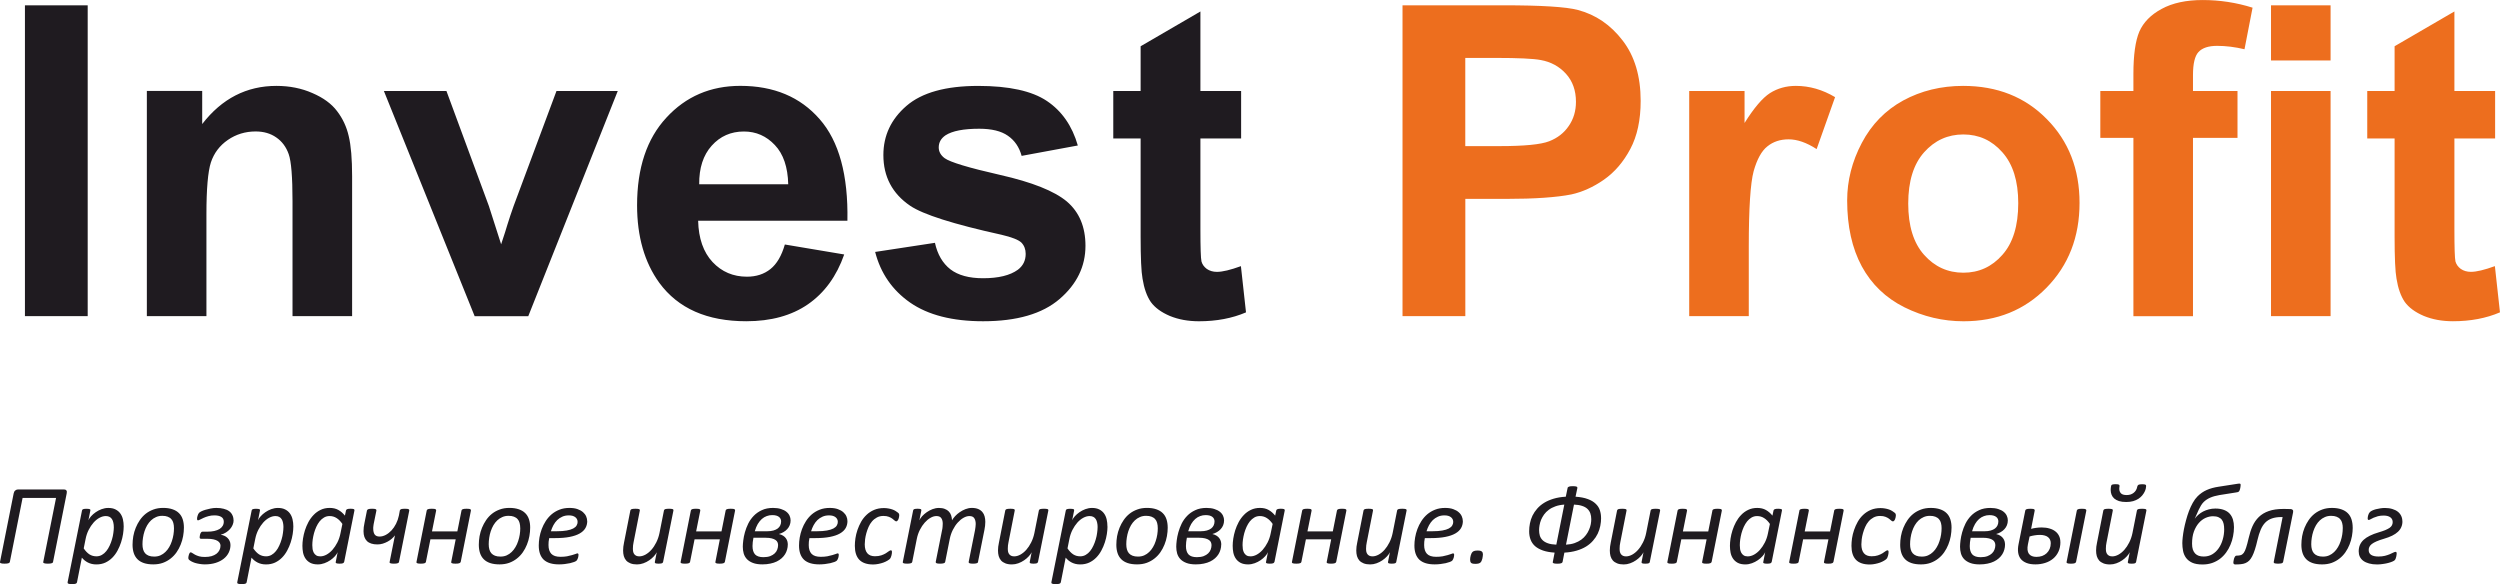 <?xml version="1.0" encoding="UTF-8"?> <!-- Creator: CorelDRAW --> <svg xmlns="http://www.w3.org/2000/svg" xmlns:xlink="http://www.w3.org/1999/xlink" xmlns:xodm="http://www.corel.com/coreldraw/odm/2003" xml:space="preserve" width="62.239mm" height="14.542mm" style="shape-rendering:geometricPrecision; text-rendering:geometricPrecision; image-rendering:optimizeQuality; fill-rule:evenodd; clip-rule:evenodd" viewBox="0 0 1075.92 251.38"> <defs> <style type="text/css"> <![CDATA[ .fil1 {fill:#ED6E1E;fill-rule:nonzero} .fil0 {fill:#1F1B20;fill-rule:nonzero} ]]> </style> </defs> <g id="Слой_x0020_1">  <g id="_2764968287488"> <path class="fil0" d="M10.73 136.06l0 -133.78 27.01 0 0 133.78 -27.01 0zm140.8 0l-25.64 0 0 -49.46c0,-10.46 -0.55,-17.21 -1.64,-20.26 -1.09,-3.1 -2.89,-5.51 -5.38,-7.21 -2.43,-1.7 -5.38,-2.56 -8.85,-2.56 -4.44,0 -8.43,1.22 -11.96,3.65 -3.53,2.43 -5.96,5.66 -7.3,9.67 -1.28,4.01 -1.92,11.44 -1.92,22.27l0 43.89 -25.64 0 0 -96.91 23.82 0 0 14.24c8.46,-10.95 19.1,-16.42 31.94,-16.42 5.66,0 10.83,1.03 15.51,3.1 4.68,2.01 8.21,4.59 10.59,7.76 2.43,3.16 4.11,6.75 5.02,10.77 0.97,4.02 1.46,9.76 1.46,17.25l0 60.23zm52.74 0l-39.06 -96.91 26.92 0 18.25 49.46 5.29 16.52c1.4,-4.2 2.28,-6.96 2.65,-8.3 0.85,-2.74 1.76,-5.47 2.74,-8.21l18.43 -49.46 26.37 0 -38.51 96.91 -23.09 0zm133.5 -30.84l25.55 4.29c-3.28,9.37 -8.49,16.52 -15.6,21.44 -7.06,4.87 -15.91,7.3 -26.55,7.3 -16.85,0 -29.32,-5.5 -37.41,-16.52 -6.39,-8.82 -9.58,-19.95 -9.58,-33.4 0,-16.06 4.2,-28.62 12.6,-37.69 8.39,-9.12 19.01,-13.69 31.84,-13.69 14.42,0 25.8,4.77 34.13,14.33 8.34,9.49 12.32,24.06 11.95,43.71l-64.24 0c0.18,7.6 2.25,13.54 6.21,17.79 3.95,4.2 8.88,6.3 14.78,6.3 4.02,0 7.39,-1.1 10.13,-3.29 2.74,-2.19 4.81,-5.72 6.2,-10.58zm1.46 -25.91c-0.18,-7.42 -2.1,-13.05 -5.75,-16.88 -3.65,-3.89 -8.09,-5.84 -13.32,-5.84 -5.6,0 -10.22,2.04 -13.87,6.11 -3.65,4.07 -5.45,9.61 -5.38,16.61l38.33 0zm37.41 29.11l25.73 -3.92c1.09,4.99 3.31,8.79 6.66,11.41 3.35,2.56 8.03,3.83 14.05,3.83 6.63,0 11.62,-1.22 14.97,-3.65 2.25,-1.7 3.37,-3.98 3.37,-6.84 0,-1.95 -0.61,-3.56 -1.83,-4.84 -1.28,-1.22 -4.14,-2.34 -8.58,-3.38 -20.68,-4.56 -33.79,-8.73 -39.33,-12.5 -7.67,-5.23 -11.5,-12.5 -11.5,-21.81 0,-8.39 3.32,-15.45 9.95,-21.17 6.63,-5.72 16.91,-8.58 30.85,-8.58 13.26,0 23.12,2.16 29.56,6.48 6.45,4.32 10.89,10.71 13.32,19.16l-24.18 4.47c-1.03,-3.77 -3.01,-6.66 -5.93,-8.67 -2.86,-2.01 -6.97,-3.01 -12.32,-3.01 -6.75,0 -11.59,0.94 -14.51,2.83 -1.95,1.34 -2.92,3.07 -2.92,5.2 0,1.82 0.85,3.38 2.56,4.65 2.31,1.7 10.28,4.11 23.91,7.21 13.69,3.1 23.24,6.9 28.65,11.41 5.35,4.56 8.03,10.92 8.03,19.07 0,8.88 -3.71,16.52 -11.13,22.9 -7.42,6.39 -18.4,9.58 -32.94,9.58 -13.2,0 -23.67,-2.68 -31.39,-8.03 -7.67,-5.35 -12.69,-12.62 -15.06,-21.81zm157.5 -69.26l0 20.44 -17.52 0 0 39.06c0,7.91 0.15,12.53 0.46,13.87 0.36,1.28 1.13,2.34 2.28,3.19 1.22,0.85 2.68,1.28 4.38,1.28 2.37,0 5.81,-0.82 10.31,-2.46l2.19 19.89c-5.96,2.56 -12.71,3.83 -20.26,3.83 -4.62,0 -8.79,-0.76 -12.5,-2.28 -3.71,-1.58 -6.45,-3.59 -8.21,-6.02 -1.7,-2.49 -2.89,-5.84 -3.56,-10.04 -0.55,-2.98 -0.82,-9 -0.82,-18.07l0 -42.25 -11.77 0 0 -20.44 11.77 0 0 -19.25 25.73 -14.97 0 34.22 17.52 0z"></path> <path class="fil1" d="M603.6 136.06l0 -133.78 43.35 0c16.43,0 27.13,0.67 32.12,2.01 7.67,2.01 14.09,6.39 19.26,13.14 5.17,6.69 7.76,15.36 7.76,26 0,8.21 -1.49,15.12 -4.47,20.71 -2.98,5.6 -6.78,10.01 -11.4,13.23 -4.56,3.16 -9.22,5.26 -13.96,6.3 -6.45,1.28 -15.79,1.92 -28.02,1.92l-17.61 0 0 50.46 -27.01 0zm27.01 -111.14l0 37.96 14.78 0c10.65,0 17.76,-0.7 21.35,-2.1 3.59,-1.4 6.39,-3.59 8.4,-6.57 2.07,-2.98 3.1,-6.45 3.1,-10.4 0,-4.87 -1.43,-8.88 -4.29,-12.05 -2.86,-3.16 -6.48,-5.14 -10.86,-5.93 -3.22,-0.61 -9.7,-0.91 -19.44,-0.91l-13.05 0zm122.01 111.14l-25.64 0 0 -96.91 23.82 0 0 13.78c4.07,-6.51 7.73,-10.8 10.95,-12.87 3.29,-2.07 7,-3.1 11.13,-3.1 5.84,0 11.47,1.61 16.88,4.84l-7.94 22.36c-4.32,-2.8 -8.34,-4.2 -12.05,-4.2 -3.59,0 -6.63,1 -9.12,3.01 -2.49,1.95 -4.47,5.5 -5.93,10.68 -1.4,5.17 -2.1,16 -2.1,32.49l0 29.93zm42.34 -49.82c0,-8.52 2.1,-16.76 6.3,-24.73 4.2,-7.97 10.13,-14.05 17.79,-18.25 7.73,-4.2 16.33,-6.3 25.82,-6.3 14.66,0 26.68,4.77 36.05,14.33 9.37,9.49 14.05,21.5 14.05,36.05 0,14.66 -4.74,26.83 -14.23,36.5 -9.43,9.61 -21.32,14.42 -35.68,14.42 -8.88,0 -17.37,-2.01 -25.46,-6.02 -8.03,-4.02 -14.14,-9.89 -18.34,-17.61 -4.2,-7.79 -6.3,-17.25 -6.3,-28.38zm26.28 1.37c0,9.61 2.28,16.97 6.84,22.08 4.56,5.11 10.19,7.67 16.88,7.67 6.69,0 12.29,-2.55 16.79,-7.67 4.56,-5.11 6.84,-12.53 6.84,-22.26 0,-9.49 -2.28,-16.79 -6.84,-21.9 -4.5,-5.11 -10.1,-7.67 -16.79,-7.67 -6.7,0 -12.32,2.56 -16.88,7.67 -4.56,5.11 -6.84,12.47 -6.84,22.08zm82.67 -48.46l14.24 0 0 -7.3c0,-8.15 0.85,-14.24 2.55,-18.25 1.76,-4.01 4.96,-7.27 9.58,-9.76 4.68,-2.56 10.59,-3.83 17.7,-3.83 7.3,0 14.45,1.09 21.45,3.29l-3.47 17.89c-4.08,-0.97 -8,-1.46 -11.77,-1.46 -3.71,0 -6.39,0.88 -8.03,2.65 -1.58,1.7 -2.37,5.02 -2.37,9.95l0 6.84 19.16 0 0 20.17 -19.16 0 0 76.74 -25.64 0 0 -76.74 -14.24 0 0 -20.17zm73.46 -13.14l0 -23.72 25.64 0 0 23.72 -25.64 0zm0 110.05l0 -96.91 25.64 0 0 96.91 -25.64 0zm96.45 -96.91l0 20.44 -17.52 0 0 39.06c0,7.91 0.15,12.53 0.45,13.87 0.36,1.28 1.13,2.34 2.28,3.19 1.22,0.85 2.68,1.28 4.38,1.28 2.37,0 5.81,-0.82 10.31,-2.46l2.19 19.89c-5.96,2.56 -12.71,3.83 -20.26,3.83 -4.62,0 -8.79,-0.76 -12.5,-2.28 -3.71,-1.58 -6.45,-3.59 -8.21,-6.02 -1.7,-2.49 -2.89,-5.84 -3.56,-10.04 -0.55,-2.98 -0.82,-9 -0.82,-18.07l0 -42.25 -11.77 0 0 -20.44 11.77 0 0 -19.25 25.74 -14.97 0 34.22 17.52 0z"></path> <path class="fil0" d="M22.84 241.82c-0.02,0.13 -0.07,0.25 -0.17,0.34 -0.08,0.08 -0.21,0.16 -0.39,0.22 -0.16,0.07 -0.39,0.11 -0.66,0.15 -0.26,0.03 -0.6,0.05 -1.01,0.05 -0.39,0 -0.73,-0.02 -1.01,-0.05 -0.28,-0.03 -0.49,-0.08 -0.64,-0.15 -0.15,-0.07 -0.25,-0.14 -0.32,-0.22 -0.05,-0.1 -0.06,-0.21 -0.02,-0.34l5.5 -27.52 -14.4 0 -5.48 27.52c-0.03,0.13 -0.09,0.25 -0.17,0.34 -0.08,0.08 -0.21,0.16 -0.39,0.22 -0.18,0.07 -0.41,0.11 -0.69,0.15 -0.28,0.03 -0.62,0.05 -1.03,0.05 -0.41,0 -0.75,-0.02 -1.01,-0.05 -0.26,-0.03 -0.47,-0.08 -0.62,-0.15 -0.15,-0.07 -0.25,-0.14 -0.3,-0.22 -0.05,-0.1 -0.06,-0.21 -0.02,-0.34l5.87 -29.46c0.11,-0.57 0.34,-1 0.69,-1.28 0.34,-0.3 0.75,-0.44 1.2,-0.44l19.8 0c0.46,0 0.79,0.15 1.01,0.44 0.21,0.28 0.25,0.7 0.12,1.28l-5.87 29.46zm30.39 -15.21c0,0.95 -0.09,2.02 -0.27,3.22 -0.18,1.18 -0.47,2.38 -0.86,3.59 -0.39,1.21 -0.9,2.39 -1.52,3.54 -0.61,1.13 -1.34,2.14 -2.21,3.02 -0.87,0.89 -1.88,1.6 -3.02,2.14 -1.13,0.52 -2.41,0.79 -3.86,0.79 -0.74,0 -1.41,-0.07 -2.01,-0.22 -0.61,-0.15 -1.16,-0.35 -1.67,-0.61 -0.51,-0.26 -0.97,-0.57 -1.4,-0.91 -0.43,-0.36 -0.82,-0.75 -1.18,-1.18l-2.09 10.61c-0.03,0.13 -0.09,0.25 -0.17,0.34 -0.07,0.1 -0.18,0.18 -0.34,0.25 -0.16,0.07 -0.38,0.11 -0.66,0.15 -0.26,0.03 -0.6,0.05 -1.01,0.05 -0.38,0 -0.7,-0.02 -0.96,-0.05 -0.25,-0.03 -0.44,-0.08 -0.59,-0.15 -0.15,-0.07 -0.24,-0.15 -0.27,-0.25 -0.05,-0.1 -0.07,-0.21 -0.05,-0.34l6.21 -30.91c0.03,-0.26 0.2,-0.45 0.49,-0.56 0.3,-0.12 0.79,-0.17 1.47,-0.17 0.34,0 0.62,0.02 0.84,0.05 0.21,0.02 0.38,0.06 0.52,0.12 0.13,0.05 0.21,0.12 0.25,0.22 0.03,0.1 0.04,0.21 0.02,0.34l-0.83 4.2c0.23,-0.54 0.61,-1.11 1.15,-1.72 0.56,-0.62 1.21,-1.19 1.97,-1.72 0.77,-0.54 1.62,-0.98 2.56,-1.33 0.93,-0.34 1.88,-0.52 2.85,-0.52 1.25,0 2.29,0.21 3.12,0.64 0.85,0.43 1.54,1 2.06,1.72 0.52,0.71 0.9,1.55 1.13,2.53 0.23,0.96 0.34,2.01 0.34,3.12zm-4.25 0.27c0,-0.71 -0.06,-1.35 -0.2,-1.94 -0.11,-0.59 -0.31,-1.1 -0.59,-1.52 -0.26,-0.43 -0.62,-0.75 -1.06,-0.98 -0.43,-0.23 -0.96,-0.35 -1.6,-0.35 -0.89,0 -1.79,0.25 -2.7,0.74 -0.92,0.49 -1.77,1.18 -2.55,2.06 -0.79,0.89 -1.49,1.93 -2.11,3.14 -0.61,1.2 -1.05,2.51 -1.33,3.93l-0.81 4.05c0.77,1.15 1.6,2.01 2.48,2.58 0.89,0.56 1.88,0.83 3,0.83 0.87,0 1.65,-0.21 2.36,-0.62 0.72,-0.41 1.35,-0.96 1.89,-1.64 0.56,-0.69 1.03,-1.47 1.43,-2.34 0.41,-0.87 0.75,-1.77 1.01,-2.7 0.28,-0.93 0.48,-1.86 0.59,-2.78 0.13,-0.92 0.2,-1.74 0.2,-2.48zm30.17 0.15c0,1.21 -0.11,2.45 -0.34,3.71 -0.23,1.26 -0.58,2.48 -1.06,3.66 -0.46,1.16 -1.05,2.26 -1.77,3.29 -0.72,1.03 -1.57,1.93 -2.56,2.7 -0.97,0.77 -2.07,1.38 -3.32,1.84 -1.23,0.44 -2.6,0.66 -4.13,0.66 -1.57,0 -2.92,-0.19 -4.05,-0.57 -1.11,-0.38 -2.03,-0.92 -2.75,-1.65 -0.72,-0.72 -1.25,-1.61 -1.6,-2.65 -0.34,-1.05 -0.52,-2.24 -0.52,-3.56 0,-1.21 0.11,-2.45 0.32,-3.71 0.23,-1.26 0.58,-2.47 1.06,-3.64 0.47,-1.16 1.06,-2.26 1.77,-3.29 0.72,-1.05 1.56,-1.96 2.53,-2.73 0.98,-0.77 2.09,-1.38 3.32,-1.82 1.24,-0.46 2.63,-0.69 4.15,-0.69 1.57,0 2.92,0.2 4.03,0.59 1.13,0.38 2.06,0.93 2.78,1.65 0.74,0.72 1.28,1.61 1.62,2.66 0.34,1.05 0.52,2.23 0.52,3.54zm-4.28 0.25c0,-0.82 -0.09,-1.56 -0.27,-2.21 -0.16,-0.66 -0.45,-1.2 -0.86,-1.65 -0.39,-0.46 -0.92,-0.81 -1.57,-1.06 -0.64,-0.25 -1.42,-0.37 -2.33,-0.37 -0.98,0 -1.88,0.18 -2.68,0.54 -0.8,0.34 -1.52,0.82 -2.16,1.42 -0.62,0.59 -1.17,1.29 -1.65,2.09 -0.46,0.8 -0.84,1.66 -1.15,2.58 -0.29,0.9 -0.52,1.83 -0.66,2.8 -0.15,0.95 -0.22,1.88 -0.22,2.8 0,0.82 0.09,1.56 0.27,2.21 0.18,0.66 0.47,1.21 0.86,1.67 0.41,0.46 0.94,0.81 1.57,1.06 0.64,0.25 1.42,0.37 2.33,0.37 1,0 1.89,-0.17 2.68,-0.52 0.8,-0.36 1.52,-0.84 2.14,-1.45 0.64,-0.61 1.19,-1.31 1.65,-2.11 0.47,-0.8 0.86,-1.66 1.15,-2.58 0.31,-0.92 0.54,-1.85 0.69,-2.8 0.15,-0.95 0.22,-1.88 0.22,-2.8zm25.67 -3.37c0,0.67 -0.14,1.33 -0.42,1.99 -0.26,0.64 -0.64,1.23 -1.13,1.79 -0.48,0.54 -1.05,1.02 -1.72,1.45 -0.67,0.43 -1.4,0.75 -2.19,0.96l-0.02 0.07c0.51,0.05 1.01,0.19 1.5,0.42 0.51,0.21 0.95,0.51 1.33,0.89 0.39,0.38 0.71,0.82 0.93,1.32 0.25,0.51 0.37,1.09 0.37,1.75 0,1.15 -0.25,2.23 -0.74,3.24 -0.49,1.01 -1.2,1.9 -2.14,2.65 -0.93,0.75 -2.09,1.35 -3.46,1.79 -1.38,0.44 -2.95,0.66 -4.72,0.66 -0.77,0 -1.51,-0.07 -2.24,-0.2 -0.72,-0.11 -1.38,-0.26 -1.99,-0.44 -0.59,-0.2 -1.1,-0.42 -1.55,-0.66 -0.44,-0.25 -0.78,-0.48 -1.01,-0.71 -0.2,-0.15 -0.29,-0.41 -0.29,-0.79 0,-0.18 0.02,-0.4 0.07,-0.66 0.05,-0.28 0.12,-0.54 0.2,-0.79 0.08,-0.26 0.18,-0.48 0.3,-0.66 0.13,-0.18 0.28,-0.27 0.44,-0.27 0.2,0 0.44,0.11 0.74,0.32 0.29,0.2 0.67,0.43 1.13,0.69 0.46,0.25 1.03,0.47 1.72,0.69 0.69,0.2 1.52,0.29 2.5,0.29 1.08,0 2.04,-0.11 2.87,-0.34 0.83,-0.25 1.54,-0.58 2.11,-1.01 0.57,-0.44 1.01,-0.96 1.3,-1.55 0.31,-0.59 0.47,-1.24 0.47,-1.97 0,-0.36 -0.1,-0.72 -0.29,-1.08 -0.2,-0.36 -0.52,-0.68 -0.96,-0.96 -0.44,-0.28 -1.02,-0.5 -1.74,-0.66 -0.71,-0.16 -1.58,-0.25 -2.63,-0.25l-2.68 0c-0.23,0 -0.4,-0.05 -0.52,-0.15 -0.1,-0.11 -0.15,-0.28 -0.15,-0.49 0,-0.1 0.02,-0.28 0.05,-0.54 0.03,-0.26 0.09,-0.53 0.17,-0.81 0.1,-0.3 0.23,-0.55 0.39,-0.76 0.16,-0.21 0.37,-0.32 0.62,-0.32l2.16 0c1.1,0 2.07,-0.1 2.92,-0.29 0.87,-0.2 1.61,-0.48 2.21,-0.83 0.61,-0.38 1.06,-0.83 1.37,-1.35 0.33,-0.54 0.49,-1.15 0.49,-1.82 0,-0.93 -0.36,-1.62 -1.08,-2.06 -0.72,-0.44 -1.7,-0.66 -2.95,-0.66 -0.93,0 -1.79,0.11 -2.58,0.34 -0.78,0.21 -1.48,0.46 -2.09,0.74 -0.61,0.26 -1.12,0.51 -1.52,0.74 -0.41,0.21 -0.7,0.32 -0.86,0.32 -0.28,0 -0.42,-0.22 -0.42,-0.66 0,-0.2 0.02,-0.41 0.05,-0.64 0.05,-0.25 0.11,-0.49 0.2,-0.74 0.08,-0.25 0.17,-0.47 0.27,-0.69 0.11,-0.21 0.24,-0.39 0.37,-0.52 0.16,-0.18 0.49,-0.39 0.98,-0.64 0.51,-0.25 1.1,-0.47 1.77,-0.66 0.69,-0.21 1.42,-0.39 2.21,-0.54 0.8,-0.16 1.61,-0.25 2.43,-0.25 1.2,0 2.26,0.12 3.19,0.37 0.93,0.23 1.71,0.57 2.33,1.03 0.62,0.46 1.09,1.02 1.4,1.7 0.33,0.66 0.49,1.39 0.49,2.21zm25.7 2.7c0,0.95 -0.09,2.02 -0.27,3.22 -0.18,1.18 -0.47,2.38 -0.86,3.59 -0.39,1.21 -0.9,2.39 -1.52,3.54 -0.61,1.13 -1.34,2.14 -2.21,3.02 -0.87,0.89 -1.88,1.6 -3.02,2.14 -1.13,0.52 -2.41,0.79 -3.86,0.79 -0.74,0 -1.41,-0.07 -2.01,-0.22 -0.61,-0.15 -1.16,-0.35 -1.67,-0.61 -0.51,-0.26 -0.97,-0.57 -1.4,-0.91 -0.43,-0.36 -0.82,-0.75 -1.18,-1.18l-2.09 10.61c-0.03,0.13 -0.09,0.25 -0.17,0.34 -0.07,0.1 -0.18,0.18 -0.34,0.25 -0.16,0.07 -0.39,0.11 -0.66,0.15 -0.26,0.03 -0.6,0.05 -1.01,0.05 -0.38,0 -0.69,-0.02 -0.96,-0.05 -0.25,-0.03 -0.44,-0.08 -0.59,-0.15 -0.15,-0.07 -0.24,-0.15 -0.27,-0.25 -0.05,-0.1 -0.07,-0.21 -0.05,-0.34l6.21 -30.91c0.03,-0.26 0.2,-0.45 0.49,-0.56 0.3,-0.12 0.79,-0.17 1.47,-0.17 0.34,0 0.62,0.02 0.83,0.05 0.21,0.02 0.39,0.06 0.52,0.12 0.13,0.05 0.21,0.12 0.25,0.22 0.03,0.1 0.04,0.21 0.02,0.34l-0.83 4.2c0.23,-0.54 0.61,-1.11 1.15,-1.72 0.56,-0.62 1.21,-1.19 1.97,-1.72 0.77,-0.54 1.62,-0.98 2.56,-1.33 0.93,-0.34 1.88,-0.52 2.85,-0.52 1.24,0 2.28,0.21 3.12,0.64 0.85,0.43 1.54,1 2.06,1.72 0.52,0.71 0.9,1.55 1.13,2.53 0.23,0.96 0.35,2.01 0.35,3.12zm-4.25 0.27c0,-0.71 -0.07,-1.35 -0.2,-1.94 -0.11,-0.59 -0.31,-1.1 -0.59,-1.52 -0.26,-0.43 -0.61,-0.75 -1.06,-0.98 -0.43,-0.23 -0.96,-0.35 -1.6,-0.35 -0.89,0 -1.79,0.25 -2.7,0.74 -0.92,0.49 -1.77,1.18 -2.56,2.06 -0.79,0.89 -1.49,1.93 -2.11,3.14 -0.61,1.2 -1.05,2.51 -1.33,3.93l-0.81 4.05c0.77,1.15 1.6,2.01 2.48,2.58 0.89,0.56 1.88,0.83 3,0.83 0.87,0 1.65,-0.21 2.36,-0.62 0.72,-0.41 1.35,-0.96 1.89,-1.64 0.56,-0.69 1.03,-1.47 1.42,-2.34 0.41,-0.87 0.75,-1.77 1.01,-2.7 0.28,-0.93 0.48,-1.86 0.59,-2.78 0.13,-0.92 0.2,-1.74 0.2,-2.48zm26.12 14.94c-0.07,0.28 -0.25,0.47 -0.54,0.59 -0.3,0.12 -0.79,0.17 -1.47,0.17 -0.33,0 -0.6,-0.02 -0.81,-0.05 -0.21,-0.03 -0.38,-0.07 -0.52,-0.12 -0.13,-0.06 -0.22,-0.14 -0.27,-0.22 -0.05,-0.1 -0.05,-0.22 0,-0.37l0.81 -4.18c-0.21,0.53 -0.6,1.1 -1.15,1.72 -0.56,0.62 -1.22,1.2 -1.99,1.72 -0.76,0.52 -1.6,0.96 -2.53,1.3 -0.93,0.34 -1.88,0.52 -2.85,0.52 -1.31,0 -2.4,-0.23 -3.27,-0.69 -0.85,-0.46 -1.53,-1.06 -2.04,-1.82 -0.51,-0.75 -0.86,-1.61 -1.06,-2.56 -0.18,-0.95 -0.27,-1.92 -0.27,-2.92 0,-0.92 0.08,-1.96 0.25,-3.12 0.18,-1.16 0.46,-2.35 0.83,-3.56 0.39,-1.21 0.89,-2.39 1.5,-3.54 0.62,-1.15 1.37,-2.17 2.24,-3.07 0.87,-0.92 1.87,-1.65 3.02,-2.19 1.14,-0.56 2.45,-0.84 3.91,-0.84 1.46,0 2.7,0.3 3.74,0.89 1.05,0.59 1.98,1.4 2.8,2.43l0.47 -2.24c0.07,-0.26 0.25,-0.45 0.56,-0.56 0.31,-0.12 0.8,-0.17 1.45,-0.17 0.33,0 0.6,0.02 0.81,0.05 0.23,0.02 0.41,0.06 0.54,0.12 0.13,0.07 0.21,0.15 0.25,0.25 0.03,0.1 0.04,0.2 0.02,0.32l-4.42 22.14zm-0.76 -16.34c-0.77,-1.13 -1.6,-1.97 -2.5,-2.53 -0.89,-0.57 -1.88,-0.86 -3,-0.86 -0.89,0 -1.69,0.21 -2.41,0.64 -0.7,0.41 -1.33,0.96 -1.89,1.65 -0.54,0.69 -1.01,1.47 -1.42,2.36 -0.39,0.87 -0.72,1.77 -0.98,2.7 -0.25,0.93 -0.43,1.85 -0.57,2.75 -0.11,0.9 -0.17,1.71 -0.17,2.43 0,0.57 0.04,1.15 0.12,1.72 0.1,0.56 0.27,1.07 0.52,1.55 0.26,0.46 0.61,0.84 1.06,1.13 0.44,0.28 1.01,0.42 1.72,0.42 0.9,0 1.8,-0.25 2.7,-0.74 0.92,-0.51 1.77,-1.2 2.56,-2.09 0.78,-0.89 1.48,-1.93 2.09,-3.12 0.61,-1.19 1.06,-2.51 1.35,-3.96l0.83 -4.05zm24.37 16.34c-0.02,0.13 -0.07,0.25 -0.17,0.34 -0.08,0.08 -0.21,0.16 -0.37,0.22 -0.16,0.07 -0.38,0.11 -0.64,0.15 -0.26,0.03 -0.6,0.05 -1.01,0.05 -0.39,0 -0.72,-0.02 -0.98,-0.05 -0.25,-0.03 -0.44,-0.08 -0.59,-0.15 -0.13,-0.07 -0.22,-0.14 -0.27,-0.22 -0.05,-0.1 -0.05,-0.21 0,-0.34l2.29 -11.42c-0.35,0.46 -0.78,0.92 -1.3,1.4 -0.52,0.46 -1.12,0.88 -1.79,1.25 -0.66,0.36 -1.37,0.67 -2.14,0.91 -0.75,0.23 -1.53,0.34 -2.33,0.34 -2,0 -3.5,-0.48 -4.5,-1.45 -0.98,-0.98 -1.47,-2.4 -1.47,-4.25 0,-0.52 0.03,-1.1 0.1,-1.72 0.08,-0.64 0.19,-1.25 0.32,-1.84l1.06 -5.33c0.03,-0.13 0.09,-0.24 0.17,-0.32 0.08,-0.1 0.21,-0.18 0.37,-0.25 0.18,-0.08 0.4,-0.13 0.66,-0.15 0.26,-0.03 0.6,-0.05 1.01,-0.05 0.38,0 0.69,0.02 0.93,0.05 0.26,0.02 0.47,0.07 0.61,0.15 0.15,0.07 0.24,0.15 0.27,0.25 0.05,0.08 0.07,0.19 0.05,0.32l-1.18 5.8c-0.02,0.11 -0.04,0.27 -0.07,0.47 -0.03,0.18 -0.06,0.37 -0.07,0.56 -0.02,0.18 -0.03,0.35 -0.05,0.52 0,0.16 0,0.29 0,0.39 0,1.15 0.21,2.01 0.64,2.6 0.43,0.57 1.12,0.86 2.06,0.86 0.92,0 1.82,-0.24 2.7,-0.71 0.88,-0.47 1.7,-1.11 2.46,-1.92 0.75,-0.82 1.41,-1.78 1.96,-2.87 0.56,-1.12 0.97,-2.3 1.23,-3.56l0.39 -2.14c0.02,-0.13 0.07,-0.24 0.15,-0.32 0.1,-0.1 0.23,-0.18 0.39,-0.25 0.16,-0.08 0.39,-0.13 0.66,-0.15 0.28,-0.03 0.61,-0.05 0.98,-0.05 0.41,0 0.74,0.02 0.98,0.05 0.26,0.02 0.46,0.07 0.59,0.15 0.15,0.07 0.24,0.15 0.27,0.25 0.05,0.08 0.07,0.19 0.05,0.32l-4.42 22.11zm26.53 0c-0.03,0.13 -0.09,0.25 -0.17,0.34 -0.08,0.08 -0.21,0.16 -0.39,0.22 -0.16,0.07 -0.38,0.11 -0.64,0.15 -0.26,0.03 -0.6,0.05 -1.01,0.05 -0.39,0 -0.72,-0.02 -0.98,-0.05 -0.25,-0.03 -0.44,-0.08 -0.59,-0.15 -0.13,-0.07 -0.22,-0.14 -0.27,-0.22 -0.03,-0.1 -0.03,-0.21 0,-0.34l1.92 -9.71 -10.88 0 -1.94 9.71c-0.03,0.13 -0.09,0.25 -0.17,0.34 -0.08,0.08 -0.21,0.16 -0.37,0.22 -0.16,0.07 -0.38,0.11 -0.66,0.15 -0.26,0.03 -0.59,0.05 -0.98,0.05 -0.41,0 -0.75,-0.02 -1.01,-0.05 -0.25,-0.03 -0.44,-0.08 -0.59,-0.15 -0.13,-0.07 -0.22,-0.14 -0.27,-0.22 -0.03,-0.1 -0.03,-0.21 0,-0.34l4.4 -22.11c0.02,-0.13 0.07,-0.24 0.15,-0.32 0.08,-0.1 0.2,-0.18 0.37,-0.25 0.18,-0.08 0.4,-0.13 0.66,-0.15 0.28,-0.03 0.61,-0.05 1.01,-0.05 0.39,0 0.71,0.02 0.96,0.05 0.26,0.02 0.46,0.07 0.59,0.15 0.15,0.07 0.24,0.15 0.27,0.25 0.05,0.08 0.06,0.19 0.05,0.32l-1.79 8.99 10.91 0 1.79 -8.99c0.02,-0.13 0.07,-0.24 0.15,-0.32 0.08,-0.1 0.21,-0.18 0.37,-0.25 0.18,-0.08 0.4,-0.13 0.66,-0.15 0.28,-0.03 0.62,-0.05 1.01,-0.05 0.39,0 0.71,0.02 0.96,0.05 0.26,0.02 0.46,0.07 0.59,0.15 0.15,0.07 0.24,0.15 0.27,0.25 0.05,0.08 0.07,0.19 0.05,0.32l-4.4 22.11zm29.92 -14.79c0,1.21 -0.11,2.45 -0.34,3.71 -0.23,1.26 -0.58,2.48 -1.06,3.66 -0.46,1.16 -1.05,2.26 -1.77,3.29 -0.72,1.03 -1.57,1.93 -2.56,2.7 -0.97,0.77 -2.07,1.38 -3.32,1.84 -1.23,0.44 -2.6,0.66 -4.13,0.66 -1.57,0 -2.92,-0.19 -4.05,-0.57 -1.11,-0.38 -2.03,-0.92 -2.75,-1.65 -0.72,-0.72 -1.25,-1.61 -1.6,-2.65 -0.34,-1.05 -0.52,-2.24 -0.52,-3.56 0,-1.21 0.11,-2.45 0.32,-3.71 0.23,-1.26 0.58,-2.47 1.06,-3.64 0.48,-1.16 1.06,-2.26 1.77,-3.29 0.72,-1.05 1.56,-1.96 2.53,-2.73 0.98,-0.77 2.09,-1.38 3.32,-1.82 1.24,-0.46 2.63,-0.69 4.15,-0.69 1.57,0 2.91,0.2 4.03,0.59 1.13,0.38 2.06,0.93 2.78,1.65 0.74,0.72 1.28,1.61 1.62,2.66 0.35,1.05 0.52,2.23 0.52,3.54zm-4.28 0.25c0,-0.82 -0.09,-1.56 -0.27,-2.21 -0.16,-0.66 -0.45,-1.2 -0.86,-1.65 -0.39,-0.46 -0.92,-0.81 -1.57,-1.06 -0.64,-0.25 -1.42,-0.37 -2.34,-0.37 -0.98,0 -1.87,0.18 -2.68,0.54 -0.8,0.34 -1.52,0.82 -2.16,1.42 -0.62,0.59 -1.17,1.29 -1.65,2.09 -0.46,0.8 -0.84,1.66 -1.15,2.58 -0.3,0.9 -0.52,1.83 -0.66,2.8 -0.15,0.95 -0.22,1.88 -0.22,2.8 0,0.82 0.09,1.56 0.27,2.21 0.18,0.66 0.47,1.21 0.86,1.67 0.41,0.46 0.93,0.81 1.57,1.06 0.64,0.25 1.42,0.37 2.34,0.37 1,0 1.89,-0.17 2.68,-0.52 0.8,-0.36 1.51,-0.84 2.14,-1.45 0.64,-0.61 1.19,-1.31 1.65,-2.11 0.48,-0.8 0.86,-1.66 1.16,-2.58 0.31,-0.92 0.54,-1.85 0.69,-2.8 0.15,-0.95 0.22,-1.88 0.22,-2.8zm28.84 -3.05c0,1.13 -0.26,2.15 -0.79,3.05 -0.52,0.9 -1.34,1.67 -2.46,2.31 -1.12,0.64 -2.54,1.13 -4.28,1.47 -1.74,0.35 -3.82,0.52 -6.24,0.52l-2.6 0c-0.11,0.54 -0.2,1.06 -0.25,1.57 -0.03,0.51 -0.05,0.98 -0.05,1.42 0,1.64 0.4,2.89 1.2,3.76 0.82,0.87 2.14,1.3 3.96,1.3 1.05,0 1.99,-0.07 2.82,-0.22 0.83,-0.16 1.56,-0.34 2.16,-0.52 0.62,-0.18 1.13,-0.34 1.52,-0.49 0.39,-0.16 0.66,-0.25 0.81,-0.25 0.15,0 0.25,0.06 0.32,0.17 0.08,0.1 0.12,0.25 0.12,0.44 0,0.16 -0.02,0.36 -0.05,0.59 -0.03,0.23 -0.08,0.47 -0.15,0.71 -0.07,0.23 -0.16,0.45 -0.27,0.66 -0.1,0.21 -0.21,0.39 -0.34,0.54 -0.2,0.2 -0.55,0.39 -1.06,0.59 -0.49,0.18 -1.08,0.35 -1.77,0.52 -0.69,0.15 -1.44,0.27 -2.26,0.37 -0.82,0.1 -1.64,0.15 -2.46,0.15 -1.46,0 -2.74,-0.16 -3.83,-0.49 -1.1,-0.33 -2.01,-0.83 -2.75,-1.5 -0.72,-0.69 -1.26,-1.54 -1.62,-2.55 -0.36,-1.02 -0.54,-2.21 -0.54,-3.59 0,-1.06 0.1,-2.2 0.29,-3.42 0.21,-1.23 0.54,-2.44 0.98,-3.64 0.44,-1.2 1.02,-2.34 1.72,-3.44 0.71,-1.1 1.54,-2.06 2.51,-2.9 0.98,-0.83 2.11,-1.51 3.39,-2.01 1.28,-0.51 2.72,-0.76 4.32,-0.76 1.38,0 2.54,0.17 3.49,0.52 0.97,0.34 1.75,0.78 2.36,1.33 0.62,0.54 1.07,1.15 1.35,1.82 0.28,0.66 0.42,1.31 0.42,1.97zm-4.15 0.37c0,-0.83 -0.33,-1.51 -0.98,-2.02 -0.66,-0.52 -1.59,-0.78 -2.8,-0.78 -1.06,0 -2.01,0.19 -2.82,0.57 -0.82,0.36 -1.55,0.85 -2.19,1.47 -0.62,0.62 -1.16,1.35 -1.62,2.19 -0.44,0.82 -0.8,1.69 -1.08,2.6l2.51 0c1.72,0 3.15,-0.11 4.3,-0.32 1.17,-0.21 2.09,-0.5 2.78,-0.86 0.71,-0.38 1.2,-0.81 1.47,-1.3 0.3,-0.49 0.44,-1.01 0.44,-1.55zm36.8 17.22c-0.02,0.13 -0.07,0.25 -0.15,0.34 -0.08,0.1 -0.2,0.18 -0.34,0.25 -0.15,0.05 -0.34,0.09 -0.59,0.12 -0.23,0.03 -0.52,0.05 -0.86,0.05 -0.33,0 -0.61,-0.02 -0.84,-0.05 -0.21,-0.03 -0.38,-0.07 -0.52,-0.12 -0.11,-0.06 -0.2,-0.15 -0.25,-0.25 -0.03,-0.1 -0.03,-0.21 0,-0.34l0.81 -4.15c-0.26,0.56 -0.68,1.15 -1.25,1.77 -0.56,0.61 -1.22,1.17 -1.99,1.7 -0.75,0.52 -1.59,0.95 -2.51,1.28 -0.9,0.33 -1.82,0.49 -2.75,0.49 -1.11,0 -2.06,-0.16 -2.82,-0.47 -0.75,-0.3 -1.37,-0.71 -1.84,-1.23 -0.46,-0.54 -0.8,-1.17 -1.01,-1.89 -0.2,-0.74 -0.3,-1.54 -0.3,-2.41 0,-0.54 0.03,-1.09 0.1,-1.65 0.08,-0.57 0.18,-1.15 0.29,-1.72l2.73 -13.86c0.03,-0.11 0.09,-0.22 0.17,-0.32 0.08,-0.1 0.2,-0.18 0.37,-0.25 0.18,-0.07 0.4,-0.11 0.66,-0.12 0.28,-0.03 0.62,-0.05 1.01,-0.05 0.39,0 0.71,0.02 0.96,0.05 0.26,0.02 0.46,0.06 0.59,0.12 0.15,0.07 0.24,0.15 0.27,0.25 0.05,0.1 0.07,0.2 0.05,0.32l-2.7 13.71c-0.1,0.43 -0.17,0.87 -0.22,1.33 -0.05,0.46 -0.07,0.93 -0.07,1.4 0,0.49 0.04,0.94 0.12,1.35 0.1,0.39 0.25,0.74 0.47,1.03 0.23,0.29 0.52,0.52 0.86,0.69 0.36,0.16 0.79,0.25 1.3,0.25 0.87,0 1.75,-0.25 2.65,-0.74 0.92,-0.51 1.77,-1.2 2.56,-2.09 0.79,-0.89 1.48,-1.93 2.09,-3.15 0.62,-1.23 1.08,-2.56 1.38,-4l1.94 -9.78c0.01,-0.11 0.07,-0.22 0.15,-0.32 0.1,-0.1 0.23,-0.18 0.39,-0.25 0.18,-0.07 0.4,-0.11 0.66,-0.12 0.28,-0.03 0.62,-0.05 1.01,-0.05 0.39,0 0.71,0.02 0.96,0.05 0.26,0.02 0.46,0.06 0.59,0.12 0.15,0.07 0.24,0.15 0.27,0.25 0.05,0.1 0.07,0.2 0.05,0.32l-4.45 22.14zm26.56 0c-0.03,0.13 -0.09,0.25 -0.17,0.34 -0.08,0.08 -0.21,0.16 -0.39,0.22 -0.16,0.07 -0.38,0.11 -0.64,0.15 -0.26,0.03 -0.6,0.05 -1.01,0.05 -0.39,0 -0.72,-0.02 -0.98,-0.05 -0.25,-0.03 -0.44,-0.08 -0.59,-0.15 -0.13,-0.07 -0.22,-0.14 -0.27,-0.22 -0.04,-0.1 -0.04,-0.21 0,-0.34l1.91 -9.71 -10.88 0 -1.94 9.71c-0.03,0.13 -0.09,0.25 -0.17,0.34 -0.08,0.08 -0.2,0.16 -0.37,0.22 -0.16,0.07 -0.39,0.11 -0.66,0.15 -0.26,0.03 -0.59,0.05 -0.98,0.05 -0.41,0 -0.75,-0.02 -1.01,-0.05 -0.25,-0.03 -0.44,-0.08 -0.59,-0.15 -0.13,-0.07 -0.22,-0.14 -0.27,-0.22 -0.03,-0.1 -0.03,-0.21 0,-0.34l4.4 -22.11c0.02,-0.13 0.07,-0.24 0.15,-0.32 0.08,-0.1 0.2,-0.18 0.37,-0.25 0.18,-0.08 0.4,-0.13 0.66,-0.15 0.28,-0.03 0.61,-0.05 1.01,-0.05 0.39,0 0.71,0.02 0.96,0.05 0.26,0.02 0.46,0.07 0.59,0.15 0.15,0.07 0.24,0.15 0.27,0.25 0.05,0.08 0.07,0.19 0.05,0.32l-1.79 8.99 10.91 0 1.79 -8.99c0.02,-0.13 0.07,-0.24 0.15,-0.32 0.08,-0.1 0.2,-0.18 0.37,-0.25 0.18,-0.08 0.4,-0.13 0.66,-0.15 0.28,-0.03 0.62,-0.05 1.01,-0.05 0.39,0 0.71,0.02 0.96,0.05 0.26,0.02 0.46,0.07 0.59,0.15 0.15,0.07 0.24,0.15 0.27,0.25 0.05,0.08 0.07,0.19 0.05,0.32l-4.4 22.11zm27.1 -7.42c0,0.71 -0.1,1.41 -0.3,2.11 -0.18,0.69 -0.47,1.35 -0.86,1.99 -0.38,0.62 -0.87,1.2 -1.47,1.74 -0.61,0.54 -1.31,1.01 -2.11,1.4 -0.81,0.39 -1.72,0.7 -2.76,0.91 -1.03,0.23 -2.18,0.34 -3.44,0.34 -1.62,0 -2.97,-0.21 -4.05,-0.62 -1.08,-0.41 -1.95,-0.96 -2.6,-1.65 -0.64,-0.69 -1.1,-1.49 -1.38,-2.41 -0.26,-0.93 -0.39,-1.91 -0.39,-2.92 0,-0.72 0.07,-1.62 0.2,-2.7 0.13,-1.1 0.37,-2.27 0.71,-3.51 0.34,-1.24 0.82,-2.49 1.43,-3.74 0.62,-1.24 1.42,-2.37 2.38,-3.36 0.97,-1 2.13,-1.81 3.49,-2.43 1.36,-0.64 2.96,-0.96 4.82,-0.96 1.31,0 2.44,0.16 3.39,0.47 0.95,0.3 1.73,0.69 2.33,1.18 0.62,0.49 1.08,1.06 1.38,1.72 0.29,0.64 0.44,1.3 0.44,1.99 0,0.75 -0.13,1.45 -0.39,2.09 -0.25,0.62 -0.6,1.18 -1.06,1.67 -0.44,0.49 -0.97,0.92 -1.6,1.28 -0.61,0.36 -1.27,0.64 -1.99,0.83 0.75,0.18 1.38,0.43 1.87,0.76 0.51,0.33 0.9,0.7 1.18,1.13 0.3,0.41 0.5,0.85 0.62,1.32 0.11,0.46 0.17,0.91 0.17,1.35zm-2.87 -10c0,-0.38 -0.07,-0.73 -0.22,-1.06 -0.15,-0.34 -0.39,-0.64 -0.71,-0.89 -0.31,-0.25 -0.71,-0.43 -1.18,-0.57 -0.48,-0.13 -1.05,-0.2 -1.72,-0.2 -0.82,0 -1.6,0.14 -2.36,0.42 -0.75,0.26 -1.46,0.68 -2.11,1.25 -0.64,0.57 -1.22,1.29 -1.75,2.16 -0.51,0.87 -0.93,1.91 -1.28,3.12l5.36 0c1.01,0 1.9,-0.11 2.65,-0.32 0.75,-0.21 1.38,-0.51 1.87,-0.88 0.49,-0.38 0.85,-0.82 1.08,-1.33 0.25,-0.52 0.37,-1.1 0.37,-1.72zm-1.3 10.22c0,-0.41 -0.08,-0.81 -0.24,-1.2 -0.15,-0.39 -0.43,-0.73 -0.84,-1.01 -0.41,-0.3 -0.97,-0.53 -1.67,-0.71 -0.69,-0.18 -1.56,-0.27 -2.63,-0.27l-5.23 0c-0.13,0.66 -0.23,1.28 -0.3,1.87 -0.07,0.59 -0.1,1.15 -0.1,1.7 0,1.6 0.37,2.81 1.1,3.61 0.74,0.78 1.93,1.18 3.59,1.18 1.13,0 2.1,-0.15 2.9,-0.44 0.8,-0.31 1.46,-0.71 1.97,-1.2 0.51,-0.49 0.88,-1.05 1.1,-1.67 0.23,-0.62 0.34,-1.24 0.34,-1.84zm29.85 -10.39c0,1.13 -0.26,2.15 -0.78,3.05 -0.53,0.9 -1.34,1.67 -2.46,2.31 -1.11,0.64 -2.54,1.13 -4.28,1.47 -1.73,0.35 -3.82,0.52 -6.24,0.52l-2.6 0c-0.12,0.54 -0.2,1.06 -0.25,1.57 -0.03,0.51 -0.05,0.98 -0.05,1.42 0,1.64 0.4,2.89 1.2,3.76 0.82,0.87 2.14,1.3 3.96,1.3 1.05,0 1.99,-0.07 2.83,-0.22 0.83,-0.16 1.56,-0.34 2.16,-0.52 0.62,-0.18 1.13,-0.34 1.52,-0.49 0.39,-0.16 0.66,-0.25 0.81,-0.25 0.15,0 0.25,0.06 0.32,0.17 0.08,0.1 0.12,0.25 0.12,0.44 0,0.16 -0.01,0.36 -0.05,0.59 -0.03,0.23 -0.08,0.47 -0.15,0.71 -0.07,0.23 -0.15,0.45 -0.27,0.66 -0.1,0.21 -0.21,0.39 -0.35,0.54 -0.2,0.2 -0.55,0.39 -1.05,0.59 -0.49,0.18 -1.08,0.35 -1.77,0.52 -0.69,0.15 -1.44,0.27 -2.26,0.37 -0.82,0.1 -1.64,0.15 -2.46,0.15 -1.46,0 -2.73,-0.16 -3.83,-0.49 -1.1,-0.33 -2.02,-0.83 -2.75,-1.5 -0.72,-0.69 -1.26,-1.54 -1.62,-2.55 -0.36,-1.02 -0.54,-2.21 -0.54,-3.59 0,-1.06 0.1,-2.2 0.3,-3.42 0.21,-1.23 0.54,-2.44 0.98,-3.64 0.44,-1.2 1.02,-2.34 1.72,-3.44 0.7,-1.1 1.54,-2.06 2.5,-2.9 0.98,-0.83 2.11,-1.51 3.39,-2.01 1.28,-0.51 2.72,-0.76 4.32,-0.76 1.38,0 2.54,0.17 3.49,0.52 0.97,0.34 1.75,0.78 2.36,1.33 0.62,0.54 1.07,1.15 1.35,1.82 0.28,0.66 0.42,1.31 0.42,1.97zm-4.15 0.37c0,-0.83 -0.33,-1.51 -0.98,-2.02 -0.66,-0.52 -1.59,-0.78 -2.8,-0.78 -1.06,0 -2.01,0.19 -2.83,0.57 -0.82,0.36 -1.55,0.85 -2.19,1.47 -0.62,0.62 -1.16,1.35 -1.62,2.19 -0.44,0.82 -0.8,1.69 -1.08,2.6l2.51 0c1.72,0 3.15,-0.11 4.3,-0.32 1.16,-0.21 2.09,-0.5 2.78,-0.86 0.7,-0.38 1.19,-0.81 1.47,-1.3 0.3,-0.49 0.44,-1.01 0.44,-1.55zm26.44 -2.95c0,0.3 -0.03,0.6 -0.1,0.91 -0.05,0.31 -0.13,0.61 -0.24,0.88 -0.12,0.26 -0.26,0.48 -0.42,0.66 -0.15,0.18 -0.32,0.27 -0.52,0.27 -0.23,0 -0.47,-0.11 -0.71,-0.34 -0.25,-0.25 -0.57,-0.52 -0.98,-0.81 -0.39,-0.29 -0.9,-0.57 -1.52,-0.81 -0.61,-0.25 -1.39,-0.37 -2.33,-0.37 -1.05,0 -1.98,0.22 -2.8,0.66 -0.8,0.43 -1.51,0.99 -2.11,1.7 -0.59,0.69 -1.08,1.47 -1.47,2.36 -0.39,0.88 -0.71,1.78 -0.96,2.68 -0.24,0.9 -0.43,1.78 -0.54,2.63 -0.1,0.84 -0.15,1.56 -0.15,2.19 0,1.69 0.37,2.96 1.1,3.83 0.74,0.87 1.83,1.3 3.29,1.3 1.06,0 1.97,-0.13 2.73,-0.39 0.77,-0.26 1.41,-0.56 1.94,-0.88 0.54,-0.35 0.98,-0.65 1.32,-0.91 0.35,-0.26 0.65,-0.39 0.91,-0.39 0.13,0 0.23,0.07 0.3,0.2 0.08,0.11 0.12,0.29 0.12,0.52 0,0.2 -0.02,0.44 -0.05,0.71 -0.04,0.26 -0.09,0.54 -0.17,0.83 -0.07,0.28 -0.16,0.54 -0.27,0.79 -0.1,0.25 -0.25,0.48 -0.44,0.69 -0.2,0.2 -0.54,0.44 -1.03,0.74 -0.49,0.3 -1.06,0.56 -1.72,0.81 -0.64,0.23 -1.33,0.42 -2.09,0.57 -0.75,0.16 -1.53,0.25 -2.34,0.25 -2.64,0 -4.61,-0.67 -5.92,-2.01 -1.29,-1.34 -1.94,-3.34 -1.94,-6 0,-1 0.08,-2.09 0.25,-3.27 0.18,-1.19 0.47,-2.39 0.88,-3.59 0.41,-1.21 0.94,-2.38 1.57,-3.51 0.64,-1.13 1.43,-2.13 2.36,-3 0.93,-0.88 2.01,-1.59 3.24,-2.11 1.23,-0.52 2.64,-0.79 4.22,-0.79 0.66,0 1.29,0.06 1.89,0.17 0.61,0.1 1.17,0.24 1.7,0.42 0.54,0.18 1.02,0.41 1.45,0.69 0.44,0.26 0.78,0.5 1.01,0.71 0.25,0.21 0.39,0.39 0.44,0.54 0.07,0.15 0.1,0.31 0.1,0.49zm33.93 20.17c-0.02,0.13 -0.07,0.25 -0.15,0.34 -0.08,0.08 -0.21,0.16 -0.39,0.22 -0.16,0.07 -0.39,0.11 -0.66,0.15 -0.26,0.03 -0.59,0.05 -0.98,0.05 -0.39,0 -0.72,-0.02 -0.98,-0.05 -0.25,-0.03 -0.44,-0.08 -0.59,-0.15 -0.13,-0.07 -0.22,-0.14 -0.27,-0.22 -0.05,-0.1 -0.06,-0.21 -0.03,-0.34l2.73 -13.66c0.08,-0.47 0.15,-0.92 0.2,-1.35 0.07,-0.43 0.1,-0.85 0.1,-1.28 0,-1.05 -0.21,-1.88 -0.62,-2.51 -0.39,-0.62 -1.09,-0.93 -2.09,-0.93 -0.82,0 -1.67,0.25 -2.56,0.76 -0.87,0.49 -1.69,1.18 -2.48,2.06 -0.79,0.87 -1.48,1.91 -2.09,3.12 -0.61,1.2 -1.05,2.5 -1.33,3.91l-1.97 9.88c-0.03,0.13 -0.09,0.25 -0.17,0.34 -0.08,0.08 -0.21,0.16 -0.39,0.22 -0.16,0.07 -0.39,0.11 -0.67,0.15 -0.26,0.03 -0.59,0.05 -0.98,0.05 -0.39,0 -0.72,-0.02 -0.98,-0.05 -0.24,-0.03 -0.44,-0.08 -0.56,-0.15 -0.13,-0.07 -0.22,-0.14 -0.27,-0.22 -0.05,-0.1 -0.07,-0.21 -0.05,-0.34l2.73 -13.66c0.12,-0.49 0.19,-0.97 0.22,-1.45 0.05,-0.48 0.07,-0.92 0.07,-1.33 0,-1 -0.21,-1.79 -0.62,-2.38 -0.41,-0.61 -1.11,-0.91 -2.09,-0.91 -0.84,0 -1.69,0.25 -2.56,0.76 -0.87,0.49 -1.7,1.18 -2.48,2.06 -0.78,0.87 -1.48,1.91 -2.09,3.12 -0.61,1.2 -1.05,2.5 -1.33,3.91l-1.96 9.88c-0.03,0.13 -0.09,0.25 -0.17,0.34 -0.08,0.08 -0.21,0.16 -0.37,0.22 -0.16,0.07 -0.39,0.11 -0.66,0.15 -0.26,0.03 -0.59,0.05 -0.98,0.05 -0.41,0 -0.75,-0.02 -1.01,-0.05 -0.25,-0.03 -0.44,-0.08 -0.59,-0.15 -0.13,-0.07 -0.22,-0.14 -0.27,-0.22 -0.03,-0.1 -0.03,-0.21 0,-0.34l4.44 -22.14c0.02,-0.11 0.06,-0.22 0.12,-0.32 0.08,-0.1 0.2,-0.18 0.34,-0.25 0.16,-0.07 0.36,-0.11 0.59,-0.12 0.25,-0.03 0.53,-0.05 0.86,-0.05 0.34,0 0.62,0.02 0.83,0.05 0.23,0.02 0.4,0.06 0.52,0.12 0.13,0.07 0.21,0.15 0.24,0.25 0.04,0.1 0.04,0.2 0.03,0.32l-0.84 4.23c0.25,-0.56 0.65,-1.15 1.2,-1.77 0.57,-0.62 1.24,-1.2 1.99,-1.72 0.75,-0.52 1.57,-0.96 2.46,-1.3 0.9,-0.34 1.82,-0.52 2.75,-0.52 0.98,0 1.83,0.14 2.53,0.42 0.71,0.26 1.28,0.63 1.72,1.1 0.46,0.46 0.79,1.02 1.01,1.67 0.21,0.64 0.34,1.34 0.39,2.11 0.33,-0.57 0.78,-1.17 1.35,-1.79 0.57,-0.62 1.24,-1.19 1.99,-1.7 0.75,-0.52 1.57,-0.96 2.46,-1.3 0.88,-0.34 1.79,-0.52 2.7,-0.52 1.1,0 2.01,0.16 2.75,0.47 0.74,0.31 1.33,0.74 1.79,1.28 0.46,0.54 0.79,1.17 0.98,1.89 0.2,0.72 0.3,1.51 0.3,2.36 0,0.57 -0.04,1.14 -0.1,1.69 -0.06,0.56 -0.16,1.13 -0.27,1.72l-2.77 13.81zm25.77 0c-0.02,0.13 -0.07,0.25 -0.15,0.34 -0.08,0.1 -0.2,0.18 -0.34,0.25 -0.15,0.05 -0.35,0.09 -0.59,0.12 -0.23,0.03 -0.52,0.05 -0.86,0.05 -0.32,0 -0.6,-0.02 -0.83,-0.05 -0.21,-0.03 -0.39,-0.07 -0.52,-0.12 -0.11,-0.06 -0.2,-0.15 -0.25,-0.25 -0.03,-0.1 -0.03,-0.21 0,-0.34l0.81 -4.15c-0.26,0.56 -0.68,1.15 -1.25,1.77 -0.55,0.61 -1.22,1.17 -1.99,1.7 -0.75,0.52 -1.59,0.95 -2.5,1.28 -0.9,0.33 -1.82,0.49 -2.75,0.49 -1.12,0 -2.06,-0.16 -2.83,-0.47 -0.75,-0.3 -1.37,-0.71 -1.84,-1.23 -0.46,-0.54 -0.79,-1.17 -1.01,-1.89 -0.2,-0.74 -0.3,-1.54 -0.3,-2.41 0,-0.54 0.03,-1.09 0.1,-1.65 0.08,-0.57 0.18,-1.15 0.3,-1.72l2.73 -13.86c0.03,-0.11 0.09,-0.22 0.17,-0.32 0.08,-0.1 0.21,-0.18 0.37,-0.25 0.18,-0.07 0.4,-0.11 0.66,-0.12 0.28,-0.03 0.61,-0.05 1.01,-0.05 0.39,0 0.71,0.02 0.96,0.05 0.26,0.02 0.46,0.06 0.59,0.12 0.15,0.07 0.24,0.15 0.27,0.25 0.05,0.1 0.06,0.2 0.05,0.32l-2.7 13.71c-0.1,0.43 -0.17,0.87 -0.22,1.33 -0.05,0.46 -0.07,0.93 -0.07,1.4 0,0.49 0.04,0.94 0.12,1.35 0.1,0.39 0.25,0.74 0.47,1.03 0.23,0.29 0.52,0.52 0.86,0.69 0.36,0.16 0.8,0.25 1.3,0.25 0.87,0 1.75,-0.25 2.65,-0.74 0.92,-0.51 1.77,-1.2 2.56,-2.09 0.78,-0.89 1.48,-1.93 2.09,-3.15 0.62,-1.23 1.08,-2.56 1.38,-4l1.94 -9.78c0.02,-0.11 0.07,-0.22 0.15,-0.32 0.1,-0.1 0.23,-0.18 0.39,-0.25 0.18,-0.07 0.4,-0.11 0.66,-0.12 0.28,-0.03 0.61,-0.05 1.01,-0.05 0.39,0 0.71,0.02 0.96,0.05 0.26,0.02 0.46,0.06 0.59,0.12 0.15,0.07 0.24,0.15 0.27,0.25 0.05,0.1 0.07,0.2 0.05,0.32l-4.45 22.14zm29.92 -15.21c0,0.95 -0.09,2.02 -0.27,3.22 -0.18,1.18 -0.47,2.38 -0.86,3.59 -0.39,1.21 -0.9,2.39 -1.52,3.54 -0.6,1.13 -1.34,2.14 -2.21,3.02 -0.87,0.89 -1.87,1.6 -3.02,2.14 -1.13,0.52 -2.41,0.79 -3.85,0.79 -0.74,0 -1.41,-0.07 -2.02,-0.22 -0.61,-0.15 -1.16,-0.35 -1.67,-0.61 -0.51,-0.26 -0.97,-0.57 -1.4,-0.91 -0.42,-0.36 -0.82,-0.75 -1.18,-1.18l-2.09 10.61c-0.03,0.13 -0.09,0.25 -0.17,0.34 -0.07,0.1 -0.18,0.18 -0.35,0.25 -0.16,0.07 -0.39,0.11 -0.66,0.15 -0.26,0.03 -0.6,0.05 -1.01,0.05 -0.38,0 -0.69,-0.02 -0.96,-0.05 -0.25,-0.03 -0.44,-0.08 -0.59,-0.15 -0.15,-0.07 -0.24,-0.15 -0.27,-0.25 -0.05,-0.1 -0.07,-0.21 -0.05,-0.34l6.21 -30.91c0.04,-0.26 0.2,-0.45 0.49,-0.56 0.3,-0.12 0.79,-0.17 1.47,-0.17 0.35,0 0.62,0.02 0.84,0.05 0.21,0.02 0.38,0.06 0.52,0.12 0.13,0.05 0.21,0.12 0.24,0.22 0.03,0.1 0.04,0.21 0.03,0.34l-0.84 4.2c0.23,-0.54 0.62,-1.11 1.15,-1.72 0.56,-0.62 1.21,-1.19 1.97,-1.72 0.77,-0.54 1.62,-0.98 2.55,-1.33 0.94,-0.34 1.88,-0.52 2.85,-0.52 1.24,0 2.28,0.21 3.12,0.64 0.85,0.43 1.54,1 2.06,1.72 0.52,0.71 0.9,1.55 1.13,2.53 0.23,0.96 0.34,2.01 0.34,3.12zm-4.25 0.27c0,-0.71 -0.07,-1.35 -0.2,-1.94 -0.12,-0.59 -0.31,-1.1 -0.59,-1.52 -0.26,-0.43 -0.62,-0.75 -1.06,-0.98 -0.43,-0.23 -0.96,-0.35 -1.6,-0.35 -0.89,0 -1.79,0.25 -2.7,0.74 -0.92,0.49 -1.77,1.18 -2.56,2.06 -0.78,0.89 -1.49,1.93 -2.11,3.14 -0.61,1.2 -1.05,2.51 -1.33,3.93l-0.81 4.05c0.77,1.15 1.6,2.01 2.48,2.58 0.88,0.56 1.88,0.83 3,0.83 0.87,0 1.66,-0.21 2.36,-0.62 0.72,-0.41 1.35,-0.96 1.89,-1.64 0.55,-0.69 1.03,-1.47 1.42,-2.34 0.41,-0.87 0.75,-1.77 1.01,-2.7 0.28,-0.93 0.47,-1.86 0.59,-2.78 0.13,-0.92 0.2,-1.74 0.2,-2.48zm30.17 0.15c0,1.21 -0.12,2.45 -0.34,3.71 -0.23,1.26 -0.58,2.48 -1.06,3.66 -0.46,1.16 -1.05,2.26 -1.77,3.29 -0.72,1.03 -1.57,1.93 -2.56,2.7 -0.97,0.77 -2.07,1.38 -3.32,1.84 -1.23,0.44 -2.61,0.66 -4.13,0.66 -1.57,0 -2.92,-0.19 -4.06,-0.57 -1.11,-0.38 -2.03,-0.92 -2.75,-1.65 -0.72,-0.72 -1.26,-1.61 -1.6,-2.65 -0.35,-1.05 -0.52,-2.24 -0.52,-3.56 0,-1.21 0.11,-2.45 0.32,-3.71 0.23,-1.26 0.58,-2.47 1.06,-3.64 0.47,-1.16 1.06,-2.26 1.77,-3.29 0.72,-1.05 1.56,-1.96 2.53,-2.73 0.98,-0.77 2.09,-1.38 3.32,-1.82 1.24,-0.46 2.63,-0.69 4.15,-0.69 1.57,0 2.92,0.2 4.03,0.59 1.13,0.38 2.06,0.93 2.78,1.65 0.74,0.72 1.28,1.61 1.62,2.66 0.34,1.05 0.52,2.23 0.52,3.54zm-4.28 0.25c0,-0.82 -0.09,-1.56 -0.27,-2.21 -0.16,-0.66 -0.45,-1.2 -0.86,-1.65 -0.39,-0.46 -0.92,-0.81 -1.57,-1.06 -0.64,-0.25 -1.41,-0.37 -2.33,-0.37 -0.98,0 -1.88,0.18 -2.68,0.54 -0.8,0.34 -1.52,0.82 -2.16,1.42 -0.62,0.59 -1.17,1.29 -1.65,2.09 -0.46,0.8 -0.84,1.66 -1.15,2.58 -0.29,0.9 -0.52,1.83 -0.66,2.8 -0.15,0.95 -0.22,1.88 -0.22,2.8 0,0.82 0.09,1.56 0.27,2.21 0.18,0.66 0.47,1.21 0.86,1.67 0.41,0.46 0.93,0.81 1.57,1.06 0.64,0.25 1.42,0.37 2.33,0.37 1,0 1.89,-0.17 2.68,-0.52 0.8,-0.36 1.52,-0.84 2.14,-1.45 0.64,-0.61 1.19,-1.31 1.65,-2.11 0.48,-0.8 0.86,-1.66 1.15,-2.58 0.31,-0.92 0.54,-1.85 0.69,-2.8 0.15,-0.95 0.22,-1.88 0.22,-2.8zm27.3 7.12c0,0.71 -0.1,1.41 -0.3,2.11 -0.18,0.69 -0.47,1.35 -0.86,1.99 -0.38,0.62 -0.87,1.2 -1.47,1.74 -0.6,0.54 -1.31,1.01 -2.11,1.4 -0.8,0.39 -1.72,0.7 -2.75,0.91 -1.03,0.23 -2.18,0.34 -3.44,0.34 -1.62,0 -2.97,-0.21 -4.05,-0.62 -1.08,-0.41 -1.95,-0.96 -2.6,-1.65 -0.64,-0.69 -1.1,-1.49 -1.38,-2.41 -0.26,-0.93 -0.39,-1.91 -0.39,-2.92 0,-0.72 0.07,-1.62 0.2,-2.7 0.13,-1.1 0.37,-2.27 0.71,-3.51 0.34,-1.24 0.82,-2.49 1.42,-3.74 0.62,-1.24 1.42,-2.37 2.39,-3.36 0.96,-1 2.13,-1.81 3.49,-2.43 1.36,-0.64 2.96,-0.96 4.82,-0.96 1.31,0 2.44,0.16 3.39,0.47 0.95,0.3 1.73,0.69 2.34,1.18 0.62,0.49 1.08,1.06 1.38,1.72 0.29,0.64 0.44,1.3 0.44,1.99 0,0.75 -0.13,1.45 -0.39,2.09 -0.25,0.62 -0.6,1.18 -1.06,1.67 -0.44,0.49 -0.97,0.92 -1.6,1.28 -0.61,0.36 -1.27,0.64 -1.99,0.83 0.75,0.18 1.37,0.43 1.87,0.76 0.51,0.33 0.9,0.7 1.18,1.13 0.3,0.41 0.5,0.85 0.62,1.32 0.12,0.46 0.17,0.91 0.17,1.35zm-2.87 -10c0,-0.38 -0.08,-0.73 -0.22,-1.06 -0.15,-0.34 -0.39,-0.64 -0.71,-0.89 -0.31,-0.25 -0.7,-0.43 -1.18,-0.57 -0.47,-0.13 -1.05,-0.2 -1.72,-0.2 -0.82,0 -1.6,0.14 -2.36,0.42 -0.75,0.26 -1.46,0.68 -2.11,1.25 -0.64,0.57 -1.22,1.29 -1.75,2.16 -0.51,0.87 -0.93,1.91 -1.28,3.12l5.36 0c1.01,0 1.9,-0.11 2.65,-0.32 0.75,-0.21 1.38,-0.51 1.87,-0.88 0.49,-0.38 0.85,-0.82 1.08,-1.33 0.24,-0.52 0.37,-1.1 0.37,-1.72zm-1.3 10.22c0,-0.41 -0.08,-0.81 -0.24,-1.2 -0.15,-0.39 -0.43,-0.73 -0.84,-1.01 -0.41,-0.3 -0.97,-0.53 -1.67,-0.71 -0.69,-0.18 -1.56,-0.27 -2.63,-0.27l-5.23 0c-0.13,0.66 -0.23,1.28 -0.3,1.87 -0.07,0.59 -0.1,1.15 -0.1,1.7 0,1.6 0.37,2.81 1.11,3.61 0.74,0.78 1.93,1.18 3.59,1.18 1.13,0 2.1,-0.15 2.9,-0.44 0.8,-0.31 1.46,-0.71 1.97,-1.2 0.51,-0.49 0.88,-1.05 1.1,-1.67 0.23,-0.62 0.34,-1.24 0.34,-1.84zm27.07 7.2c-0.07,0.28 -0.25,0.47 -0.54,0.59 -0.3,0.12 -0.79,0.17 -1.47,0.17 -0.33,0 -0.6,-0.02 -0.81,-0.05 -0.21,-0.03 -0.38,-0.07 -0.52,-0.12 -0.13,-0.06 -0.22,-0.14 -0.27,-0.22 -0.05,-0.1 -0.05,-0.22 0,-0.37l0.81 -4.18c-0.21,0.53 -0.59,1.1 -1.15,1.72 -0.56,0.62 -1.22,1.2 -1.99,1.72 -0.75,0.52 -1.6,0.96 -2.53,1.3 -0.93,0.34 -1.88,0.52 -2.85,0.52 -1.31,0 -2.4,-0.23 -3.27,-0.69 -0.85,-0.46 -1.53,-1.06 -2.04,-1.82 -0.51,-0.75 -0.86,-1.61 -1.06,-2.56 -0.18,-0.95 -0.27,-1.92 -0.27,-2.92 0,-0.92 0.08,-1.96 0.25,-3.12 0.18,-1.16 0.46,-2.35 0.83,-3.56 0.39,-1.21 0.89,-2.39 1.5,-3.54 0.62,-1.15 1.37,-2.17 2.24,-3.07 0.87,-0.92 1.87,-1.65 3.02,-2.19 1.15,-0.56 2.45,-0.84 3.91,-0.84 1.46,0 2.7,0.3 3.73,0.89 1.05,0.59 1.98,1.4 2.8,2.43l0.47 -2.24c0.07,-0.26 0.25,-0.45 0.57,-0.56 0.31,-0.12 0.79,-0.17 1.45,-0.17 0.33,0 0.6,0.02 0.81,0.05 0.23,0.02 0.41,0.06 0.54,0.12 0.13,0.07 0.21,0.15 0.25,0.25 0.03,0.1 0.04,0.2 0.03,0.32l-4.42 22.14zm-0.76 -16.34c-0.77,-1.13 -1.61,-1.97 -2.51,-2.53 -0.88,-0.57 -1.88,-0.86 -3,-0.86 -0.89,0 -1.69,0.21 -2.41,0.64 -0.7,0.41 -1.33,0.96 -1.89,1.65 -0.54,0.69 -1.02,1.47 -1.42,2.36 -0.39,0.87 -0.72,1.77 -0.98,2.7 -0.25,0.93 -0.43,1.85 -0.57,2.75 -0.12,0.9 -0.17,1.71 -0.17,2.43 0,0.57 0.04,1.15 0.12,1.72 0.1,0.56 0.27,1.07 0.52,1.55 0.26,0.46 0.61,0.84 1.05,1.13 0.44,0.28 1.01,0.42 1.72,0.42 0.9,0 1.8,-0.25 2.7,-0.74 0.92,-0.51 1.77,-1.2 2.56,-2.09 0.78,-0.89 1.48,-1.93 2.09,-3.12 0.61,-1.19 1.06,-2.51 1.35,-3.96l0.84 -4.05zm27.32 16.34c-0.04,0.13 -0.09,0.25 -0.17,0.34 -0.08,0.08 -0.21,0.16 -0.39,0.22 -0.16,0.07 -0.38,0.11 -0.64,0.15 -0.26,0.03 -0.6,0.05 -1.01,0.05 -0.39,0 -0.72,-0.02 -0.98,-0.05 -0.25,-0.03 -0.44,-0.08 -0.59,-0.15 -0.13,-0.07 -0.22,-0.14 -0.27,-0.22 -0.03,-0.1 -0.03,-0.21 0,-0.34l1.92 -9.71 -10.88 0 -1.94 9.71c-0.03,0.13 -0.09,0.25 -0.17,0.34 -0.08,0.08 -0.2,0.16 -0.37,0.22 -0.16,0.07 -0.39,0.11 -0.67,0.15 -0.26,0.03 -0.59,0.05 -0.98,0.05 -0.41,0 -0.74,-0.02 -1.01,-0.05 -0.24,-0.03 -0.44,-0.08 -0.59,-0.15 -0.13,-0.07 -0.22,-0.14 -0.27,-0.22 -0.03,-0.1 -0.03,-0.21 0,-0.34l4.4 -22.11c0.02,-0.13 0.07,-0.24 0.15,-0.32 0.08,-0.1 0.21,-0.18 0.37,-0.25 0.18,-0.08 0.4,-0.13 0.66,-0.15 0.27,-0.03 0.61,-0.05 1.01,-0.05 0.39,0 0.71,0.02 0.96,0.05 0.26,0.02 0.46,0.07 0.59,0.15 0.15,0.07 0.24,0.15 0.27,0.25 0.05,0.08 0.07,0.19 0.05,0.32l-1.79 8.99 10.91 0 1.79 -8.99c0.02,-0.13 0.07,-0.24 0.15,-0.32 0.08,-0.1 0.2,-0.18 0.37,-0.25 0.18,-0.08 0.4,-0.13 0.66,-0.15 0.28,-0.03 0.62,-0.05 1.01,-0.05 0.39,0 0.71,0.02 0.96,0.05 0.26,0.02 0.46,0.07 0.59,0.15 0.15,0.07 0.24,0.15 0.27,0.25 0.05,0.08 0.07,0.19 0.05,0.32l-4.39 22.11zm25.87 0c-0.01,0.13 -0.06,0.25 -0.15,0.34 -0.08,0.1 -0.2,0.18 -0.34,0.25 -0.15,0.05 -0.35,0.09 -0.59,0.12 -0.23,0.03 -0.52,0.05 -0.86,0.05 -0.33,0 -0.6,-0.02 -0.83,-0.05 -0.21,-0.03 -0.38,-0.07 -0.52,-0.12 -0.11,-0.06 -0.2,-0.15 -0.25,-0.25 -0.03,-0.1 -0.03,-0.21 0,-0.34l0.81 -4.15c-0.26,0.56 -0.68,1.15 -1.25,1.77 -0.56,0.61 -1.22,1.17 -1.99,1.7 -0.76,0.52 -1.59,0.95 -2.51,1.28 -0.9,0.33 -1.82,0.49 -2.75,0.49 -1.11,0 -2.05,-0.16 -2.82,-0.47 -0.75,-0.3 -1.37,-0.71 -1.84,-1.23 -0.46,-0.54 -0.79,-1.17 -1.01,-1.89 -0.2,-0.74 -0.3,-1.54 -0.3,-2.41 0,-0.54 0.03,-1.09 0.1,-1.65 0.08,-0.57 0.18,-1.15 0.3,-1.72l2.73 -13.86c0.03,-0.11 0.09,-0.22 0.17,-0.32 0.08,-0.1 0.2,-0.18 0.37,-0.25 0.18,-0.07 0.4,-0.11 0.66,-0.12 0.28,-0.03 0.62,-0.05 1.01,-0.05 0.39,0 0.71,0.02 0.96,0.05 0.26,0.02 0.46,0.06 0.59,0.12 0.15,0.07 0.24,0.15 0.27,0.25 0.05,0.1 0.06,0.2 0.05,0.32l-2.7 13.71c-0.1,0.43 -0.17,0.87 -0.22,1.33 -0.05,0.46 -0.08,0.93 -0.08,1.4 0,0.49 0.04,0.94 0.12,1.35 0.1,0.39 0.25,0.74 0.47,1.03 0.23,0.29 0.52,0.52 0.86,0.69 0.36,0.16 0.8,0.25 1.3,0.25 0.87,0 1.75,-0.25 2.65,-0.74 0.92,-0.51 1.77,-1.2 2.56,-2.09 0.78,-0.89 1.48,-1.93 2.09,-3.15 0.63,-1.23 1.08,-2.56 1.38,-4l1.94 -9.78c0.01,-0.11 0.06,-0.22 0.15,-0.32 0.1,-0.1 0.23,-0.18 0.39,-0.25 0.18,-0.07 0.4,-0.11 0.66,-0.12 0.28,-0.03 0.62,-0.05 1.01,-0.05 0.39,0 0.71,0.02 0.96,0.05 0.26,0.02 0.46,0.06 0.59,0.12 0.15,0.07 0.24,0.15 0.27,0.25 0.05,0.1 0.07,0.2 0.05,0.32l-4.45 22.14zm28.67 -17.59c0,1.13 -0.26,2.15 -0.79,3.05 -0.52,0.9 -1.34,1.67 -2.46,2.31 -1.11,0.64 -2.54,1.13 -4.27,1.47 -1.74,0.35 -3.82,0.52 -6.24,0.52l-2.61 0c-0.11,0.54 -0.2,1.06 -0.24,1.57 -0.03,0.51 -0.05,0.98 -0.05,1.42 0,1.64 0.4,2.89 1.2,3.76 0.82,0.87 2.14,1.3 3.95,1.3 1.05,0 1.99,-0.07 2.83,-0.22 0.84,-0.16 1.56,-0.34 2.16,-0.52 0.62,-0.18 1.13,-0.34 1.52,-0.49 0.39,-0.16 0.66,-0.25 0.81,-0.25 0.15,0 0.25,0.06 0.32,0.17 0.08,0.1 0.12,0.25 0.12,0.44 0,0.16 -0.02,0.36 -0.05,0.59 -0.03,0.23 -0.08,0.47 -0.15,0.71 -0.07,0.23 -0.16,0.45 -0.27,0.66 -0.1,0.21 -0.21,0.39 -0.34,0.54 -0.2,0.2 -0.55,0.39 -1.06,0.59 -0.49,0.18 -1.08,0.35 -1.77,0.52 -0.69,0.15 -1.44,0.27 -2.26,0.37 -0.82,0.1 -1.64,0.15 -2.46,0.15 -1.46,0 -2.74,-0.16 -3.83,-0.49 -1.1,-0.33 -2.01,-0.83 -2.75,-1.5 -0.72,-0.69 -1.26,-1.54 -1.62,-2.55 -0.36,-1.02 -0.54,-2.21 -0.54,-3.59 0,-1.06 0.1,-2.2 0.3,-3.42 0.21,-1.23 0.54,-2.44 0.98,-3.64 0.44,-1.2 1.01,-2.34 1.72,-3.44 0.7,-1.1 1.54,-2.06 2.5,-2.9 0.98,-0.83 2.11,-1.51 3.39,-2.01 1.28,-0.51 2.72,-0.76 4.32,-0.76 1.38,0 2.54,0.17 3.49,0.52 0.97,0.34 1.75,0.78 2.36,1.33 0.63,0.54 1.07,1.15 1.35,1.82 0.28,0.66 0.42,1.31 0.42,1.97zm-4.15 0.37c0,-0.83 -0.33,-1.51 -0.98,-2.02 -0.66,-0.52 -1.59,-0.78 -2.8,-0.78 -1.06,0 -2,0.19 -2.82,0.57 -0.82,0.36 -1.55,0.85 -2.19,1.47 -0.62,0.62 -1.16,1.35 -1.62,2.19 -0.44,0.82 -0.8,1.69 -1.08,2.6l2.51 0c1.72,0 3.15,-0.11 4.3,-0.32 1.17,-0.21 2.09,-0.5 2.78,-0.86 0.7,-0.38 1.2,-0.81 1.47,-1.3 0.3,-0.49 0.44,-1.01 0.44,-1.55zm12.78 14.08c0,0.23 -0.03,0.5 -0.08,0.81 -0.03,0.31 -0.09,0.63 -0.17,0.96 -0.08,0.33 -0.19,0.63 -0.32,0.91 -0.11,0.28 -0.27,0.52 -0.47,0.71 -0.2,0.2 -0.47,0.34 -0.84,0.44 -0.36,0.1 -0.82,0.15 -1.37,0.15 -0.46,0 -0.84,-0.03 -1.13,-0.1 -0.3,-0.07 -0.53,-0.17 -0.69,-0.32 -0.16,-0.16 -0.28,-0.35 -0.34,-0.57 -0.07,-0.23 -0.1,-0.48 -0.1,-0.76 0,-0.26 0.01,-0.55 0.05,-0.86 0.05,-0.33 0.11,-0.65 0.2,-0.96 0.1,-0.31 0.2,-0.6 0.32,-0.86 0.13,-0.28 0.29,-0.51 0.47,-0.69 0.2,-0.2 0.46,-0.35 0.79,-0.44 0.35,-0.12 0.83,-0.17 1.45,-0.17 0.47,0 0.85,0.04 1.13,0.12 0.3,0.08 0.52,0.2 0.69,0.37 0.16,0.15 0.27,0.33 0.32,0.54 0.07,0.21 0.1,0.45 0.1,0.71zm50.86 -15.77c0,1.13 -0.12,2.28 -0.35,3.44 -0.23,1.15 -0.6,2.25 -1.1,3.32 -0.51,1.06 -1.18,2.07 -2.02,3.02 -0.82,0.95 -1.81,1.79 -2.97,2.51 -1.17,0.72 -2.52,1.31 -4.08,1.77 -1.54,0.46 -3.3,0.75 -5.28,0.86l-0.78 4.01c-0.03,0.13 -0.1,0.25 -0.2,0.34 -0.08,0.08 -0.21,0.16 -0.39,0.22 -0.16,0.07 -0.38,0.11 -0.66,0.15 -0.26,0.03 -0.6,0.05 -1.01,0.05 -0.41,0 -0.75,-0.02 -1.01,-0.05 -0.26,-0.03 -0.47,-0.08 -0.61,-0.15 -0.15,-0.07 -0.25,-0.14 -0.3,-0.22 -0.05,-0.1 -0.06,-0.21 -0.02,-0.34l0.78 -4.01c-1.95,-0.13 -3.62,-0.43 -5.01,-0.91 -1.39,-0.49 -2.53,-1.12 -3.42,-1.89 -0.87,-0.79 -1.51,-1.71 -1.91,-2.78 -0.41,-1.06 -0.62,-2.26 -0.62,-3.59 0,-1.15 0.11,-2.29 0.34,-3.44 0.23,-1.16 0.6,-2.27 1.1,-3.32 0.52,-1.06 1.2,-2.06 2.02,-3 0.83,-0.95 1.83,-1.79 3,-2.51 1.18,-0.72 2.54,-1.31 4.08,-1.77 1.54,-0.46 3.28,-0.75 5.23,-0.86l0.78 -3.76c0.02,-0.13 0.07,-0.24 0.17,-0.32 0.1,-0.1 0.24,-0.18 0.42,-0.25 0.18,-0.06 0.4,-0.11 0.66,-0.15 0.28,-0.03 0.62,-0.05 1.01,-0.05 0.39,0 0.72,0.02 0.98,0.05 0.26,0.03 0.47,0.08 0.62,0.15 0.16,0.07 0.26,0.15 0.29,0.25 0.05,0.08 0.07,0.19 0.05,0.32l-0.79 3.76c2.13,0.15 3.9,0.49 5.31,1.03 1.41,0.52 2.53,1.19 3.36,2.01 0.85,0.8 1.45,1.73 1.79,2.78 0.35,1.05 0.52,2.15 0.52,3.32zm-4.23 0.54c0,-0.95 -0.14,-1.8 -0.41,-2.56 -0.28,-0.75 -0.71,-1.4 -1.3,-1.94 -0.59,-0.54 -1.36,-0.96 -2.31,-1.25 -0.93,-0.31 -2.07,-0.49 -3.42,-0.54l-3.44 17.25c1.41,-0.08 2.65,-0.31 3.73,-0.69 1.1,-0.39 2.05,-0.89 2.85,-1.47 0.8,-0.59 1.47,-1.25 2.01,-1.99 0.56,-0.74 1,-1.5 1.33,-2.29 0.34,-0.79 0.59,-1.56 0.74,-2.33 0.15,-0.79 0.22,-1.52 0.22,-2.19zm-11.59 -6.29c-1.46,0.1 -2.74,0.35 -3.86,0.76 -1.1,0.39 -2.05,0.89 -2.85,1.5 -0.8,0.59 -1.47,1.26 -2.02,2.02 -0.52,0.74 -0.95,1.5 -1.28,2.28 -0.31,0.79 -0.53,1.56 -0.66,2.33 -0.13,0.75 -0.2,1.44 -0.2,2.06 0,0.87 0.11,1.67 0.32,2.41 0.23,0.74 0.62,1.38 1.18,1.94 0.57,0.56 1.33,1.01 2.29,1.35 0.96,0.34 2.18,0.54 3.63,0.59l3.44 -17.25zm36.8 24.67c-0.02,0.13 -0.07,0.25 -0.15,0.34 -0.08,0.1 -0.2,0.18 -0.35,0.25 -0.15,0.05 -0.35,0.09 -0.59,0.12 -0.23,0.03 -0.51,0.05 -0.86,0.05 -0.33,0 -0.61,-0.02 -0.84,-0.05 -0.21,-0.03 -0.38,-0.07 -0.52,-0.12 -0.11,-0.06 -0.2,-0.15 -0.24,-0.25 -0.03,-0.1 -0.03,-0.21 0,-0.34l0.81 -4.15c-0.26,0.56 -0.68,1.15 -1.26,1.77 -0.56,0.61 -1.22,1.17 -1.99,1.7 -0.75,0.52 -1.59,0.95 -2.51,1.28 -0.9,0.33 -1.82,0.49 -2.75,0.49 -1.11,0 -2.06,-0.16 -2.83,-0.47 -0.75,-0.3 -1.37,-0.71 -1.84,-1.23 -0.46,-0.54 -0.79,-1.17 -1.01,-1.89 -0.19,-0.74 -0.29,-1.54 -0.29,-2.41 0,-0.54 0.03,-1.09 0.1,-1.65 0.08,-0.57 0.18,-1.15 0.29,-1.72l2.73 -13.86c0.03,-0.11 0.09,-0.22 0.17,-0.32 0.08,-0.1 0.21,-0.18 0.37,-0.25 0.18,-0.07 0.4,-0.11 0.66,-0.12 0.28,-0.03 0.61,-0.05 1.01,-0.05 0.39,0 0.71,0.02 0.96,0.05 0.26,0.02 0.46,0.06 0.59,0.12 0.15,0.07 0.24,0.15 0.27,0.25 0.05,0.1 0.07,0.2 0.05,0.32l-2.7 13.71c-0.1,0.43 -0.17,0.87 -0.22,1.33 -0.05,0.46 -0.07,0.93 -0.07,1.4 0,0.49 0.04,0.94 0.12,1.35 0.1,0.39 0.26,0.74 0.47,1.03 0.23,0.29 0.52,0.52 0.86,0.69 0.36,0.16 0.79,0.25 1.3,0.25 0.87,0 1.75,-0.25 2.65,-0.74 0.92,-0.51 1.77,-1.2 2.55,-2.09 0.79,-0.89 1.48,-1.93 2.09,-3.15 0.62,-1.23 1.08,-2.56 1.37,-4l1.94 -9.78c0.02,-0.11 0.07,-0.22 0.15,-0.32 0.1,-0.1 0.23,-0.18 0.39,-0.25 0.18,-0.07 0.4,-0.11 0.67,-0.12 0.28,-0.03 0.61,-0.05 1.01,-0.05 0.39,0 0.71,0.02 0.96,0.05 0.26,0.02 0.46,0.06 0.59,0.12 0.15,0.07 0.24,0.15 0.27,0.25 0.05,0.1 0.06,0.2 0.05,0.32l-4.45 22.14zm26.56 0c-0.03,0.13 -0.09,0.25 -0.17,0.34 -0.08,0.08 -0.21,0.16 -0.39,0.22 -0.16,0.07 -0.38,0.11 -0.64,0.15 -0.26,0.03 -0.6,0.05 -1.01,0.05 -0.39,0 -0.72,-0.02 -0.98,-0.05 -0.24,-0.03 -0.44,-0.08 -0.59,-0.15 -0.13,-0.07 -0.22,-0.14 -0.27,-0.22 -0.03,-0.1 -0.03,-0.21 0,-0.34l1.92 -9.71 -10.89 0 -1.94 9.71c-0.03,0.13 -0.09,0.25 -0.17,0.34 -0.08,0.08 -0.2,0.16 -0.37,0.22 -0.16,0.07 -0.39,0.11 -0.66,0.15 -0.26,0.03 -0.59,0.05 -0.98,0.05 -0.41,0 -0.74,-0.02 -1.01,-0.05 -0.24,-0.03 -0.44,-0.08 -0.59,-0.15 -0.13,-0.07 -0.22,-0.14 -0.27,-0.22 -0.03,-0.1 -0.03,-0.21 0,-0.34l4.4 -22.11c0.02,-0.13 0.07,-0.24 0.15,-0.32 0.08,-0.1 0.21,-0.18 0.37,-0.25 0.18,-0.08 0.4,-0.13 0.67,-0.15 0.28,-0.03 0.61,-0.05 1.01,-0.05 0.39,0 0.71,0.02 0.96,0.05 0.26,0.02 0.46,0.07 0.59,0.15 0.15,0.07 0.24,0.15 0.27,0.25 0.05,0.08 0.06,0.19 0.05,0.32l-1.79 8.99 10.91 0 1.79 -8.99c0.02,-0.13 0.06,-0.24 0.15,-0.32 0.08,-0.1 0.2,-0.18 0.37,-0.25 0.18,-0.08 0.4,-0.13 0.66,-0.15 0.28,-0.03 0.61,-0.05 1.01,-0.05 0.39,0 0.71,0.02 0.96,0.05 0.26,0.02 0.46,0.07 0.59,0.15 0.15,0.07 0.24,0.15 0.27,0.25 0.05,0.08 0.06,0.19 0.05,0.32l-4.4 22.11zm25.87 0c-0.07,0.28 -0.25,0.47 -0.54,0.59 -0.3,0.12 -0.79,0.17 -1.47,0.17 -0.33,0 -0.6,-0.02 -0.81,-0.05 -0.21,-0.03 -0.39,-0.07 -0.52,-0.12 -0.13,-0.06 -0.22,-0.14 -0.27,-0.22 -0.05,-0.1 -0.05,-0.22 0,-0.37l0.81 -4.18c-0.21,0.53 -0.6,1.1 -1.16,1.72 -0.56,0.62 -1.22,1.2 -1.99,1.72 -0.75,0.52 -1.6,0.96 -2.53,1.3 -0.94,0.34 -1.88,0.52 -2.85,0.52 -1.31,0 -2.4,-0.23 -3.27,-0.69 -0.85,-0.46 -1.53,-1.06 -2.04,-1.82 -0.51,-0.75 -0.86,-1.61 -1.05,-2.56 -0.18,-0.95 -0.27,-1.92 -0.27,-2.92 0,-0.92 0.08,-1.96 0.25,-3.12 0.18,-1.16 0.46,-2.35 0.84,-3.56 0.39,-1.21 0.89,-2.39 1.5,-3.54 0.62,-1.15 1.36,-2.17 2.23,-3.07 0.87,-0.92 1.88,-1.65 3.02,-2.19 1.15,-0.56 2.45,-0.84 3.91,-0.84 1.46,0 2.7,0.3 3.74,0.89 1.05,0.59 1.98,1.4 2.8,2.43l0.47 -2.24c0.07,-0.26 0.26,-0.45 0.57,-0.56 0.31,-0.12 0.79,-0.17 1.45,-0.17 0.33,0 0.6,0.02 0.81,0.05 0.23,0.02 0.41,0.06 0.54,0.12 0.13,0.07 0.21,0.15 0.24,0.25 0.03,0.1 0.04,0.2 0.02,0.32l-4.42 22.14zm-0.76 -16.34c-0.77,-1.13 -1.6,-1.97 -2.51,-2.53 -0.88,-0.57 -1.88,-0.86 -3,-0.86 -0.89,0 -1.69,0.21 -2.41,0.64 -0.7,0.41 -1.34,0.96 -1.89,1.65 -0.54,0.69 -1.02,1.47 -1.43,2.36 -0.39,0.87 -0.72,1.77 -0.98,2.7 -0.24,0.93 -0.43,1.85 -0.56,2.75 -0.11,0.9 -0.17,1.71 -0.17,2.43 0,0.57 0.04,1.15 0.12,1.72 0.1,0.56 0.27,1.07 0.52,1.55 0.26,0.46 0.62,0.84 1.05,1.13 0.44,0.28 1.02,0.42 1.72,0.42 0.9,0 1.8,-0.25 2.7,-0.74 0.92,-0.51 1.77,-1.2 2.56,-2.09 0.79,-0.89 1.48,-1.93 2.09,-3.12 0.61,-1.19 1.06,-2.51 1.35,-3.96l0.84 -4.05zm27.32 16.34c-0.03,0.13 -0.09,0.25 -0.17,0.34 -0.08,0.08 -0.21,0.16 -0.39,0.22 -0.16,0.07 -0.38,0.11 -0.64,0.15 -0.26,0.03 -0.6,0.05 -1.01,0.05 -0.39,0 -0.72,-0.02 -0.98,-0.05 -0.25,-0.03 -0.44,-0.08 -0.59,-0.15 -0.13,-0.07 -0.22,-0.14 -0.27,-0.22 -0.03,-0.1 -0.03,-0.21 0,-0.34l1.92 -9.71 -10.89 0 -1.94 9.71c-0.03,0.13 -0.09,0.25 -0.17,0.34 -0.08,0.08 -0.21,0.16 -0.37,0.22 -0.16,0.07 -0.38,0.11 -0.66,0.15 -0.26,0.03 -0.59,0.05 -0.98,0.05 -0.41,0 -0.75,-0.02 -1.01,-0.05 -0.24,-0.03 -0.44,-0.08 -0.59,-0.15 -0.13,-0.07 -0.22,-0.14 -0.27,-0.22 -0.03,-0.1 -0.03,-0.21 0,-0.34l4.4 -22.11c0.01,-0.13 0.06,-0.24 0.15,-0.32 0.08,-0.1 0.2,-0.18 0.37,-0.25 0.18,-0.08 0.4,-0.13 0.66,-0.15 0.28,-0.03 0.61,-0.05 1.01,-0.05 0.39,0 0.71,0.02 0.96,0.05 0.26,0.02 0.46,0.07 0.59,0.15 0.15,0.07 0.24,0.15 0.27,0.25 0.05,0.08 0.06,0.19 0.05,0.32l-1.79 8.99 10.91 0 1.79 -8.99c0.01,-0.13 0.06,-0.24 0.15,-0.32 0.08,-0.1 0.2,-0.18 0.37,-0.25 0.18,-0.08 0.4,-0.13 0.66,-0.15 0.28,-0.03 0.61,-0.05 1.01,-0.05 0.39,0 0.71,0.02 0.96,0.05 0.26,0.02 0.46,0.07 0.59,0.15 0.15,0.07 0.24,0.15 0.27,0.25 0.05,0.08 0.07,0.19 0.05,0.32l-4.4 22.11zm26.9 -20.17c0,0.3 -0.03,0.6 -0.1,0.91 -0.05,0.31 -0.13,0.61 -0.25,0.88 -0.11,0.26 -0.25,0.48 -0.41,0.66 -0.15,0.18 -0.32,0.27 -0.52,0.27 -0.23,0 -0.47,-0.11 -0.71,-0.34 -0.24,-0.25 -0.57,-0.52 -0.98,-0.81 -0.39,-0.29 -0.9,-0.57 -1.52,-0.81 -0.61,-0.25 -1.38,-0.37 -2.34,-0.37 -1.05,0 -1.98,0.22 -2.8,0.66 -0.8,0.43 -1.51,0.99 -2.11,1.7 -0.59,0.69 -1.08,1.47 -1.47,2.36 -0.39,0.88 -0.71,1.78 -0.96,2.68 -0.25,0.9 -0.43,1.78 -0.54,2.63 -0.1,0.84 -0.15,1.56 -0.15,2.19 0,1.69 0.37,2.96 1.1,3.83 0.74,0.87 1.83,1.3 3.29,1.3 1.07,0 1.98,-0.13 2.73,-0.39 0.77,-0.26 1.42,-0.56 1.94,-0.88 0.54,-0.35 0.98,-0.65 1.33,-0.91 0.34,-0.26 0.65,-0.39 0.91,-0.39 0.13,0 0.23,0.07 0.29,0.2 0.08,0.11 0.12,0.29 0.12,0.52 0,0.2 -0.02,0.44 -0.05,0.71 -0.03,0.26 -0.09,0.54 -0.17,0.83 -0.07,0.28 -0.15,0.54 -0.27,0.79 -0.1,0.25 -0.24,0.48 -0.44,0.69 -0.2,0.2 -0.54,0.44 -1.03,0.74 -0.49,0.3 -1.06,0.56 -1.72,0.81 -0.64,0.23 -1.33,0.42 -2.09,0.57 -0.75,0.16 -1.53,0.25 -2.34,0.25 -2.64,0 -4.61,-0.67 -5.92,-2.01 -1.29,-1.34 -1.94,-3.34 -1.94,-6 0,-1 0.08,-2.09 0.24,-3.27 0.18,-1.19 0.48,-2.39 0.89,-3.59 0.41,-1.21 0.93,-2.38 1.57,-3.51 0.64,-1.13 1.42,-2.13 2.36,-3 0.94,-0.88 2.02,-1.59 3.24,-2.11 1.23,-0.52 2.64,-0.79 4.23,-0.79 0.65,0 1.28,0.06 1.89,0.17 0.6,0.1 1.17,0.24 1.69,0.42 0.54,0.18 1.02,0.41 1.45,0.69 0.44,0.26 0.78,0.5 1.01,0.71 0.25,0.21 0.39,0.39 0.44,0.54 0.07,0.15 0.1,0.31 0.1,0.49zm23.95 5.38c0,1.21 -0.12,2.45 -0.34,3.71 -0.23,1.26 -0.58,2.48 -1.06,3.66 -0.46,1.16 -1.05,2.26 -1.77,3.29 -0.72,1.03 -1.57,1.93 -2.56,2.7 -0.96,0.77 -2.07,1.38 -3.32,1.84 -1.23,0.44 -2.6,0.66 -4.13,0.66 -1.57,0 -2.92,-0.19 -4.05,-0.57 -1.11,-0.38 -2.03,-0.92 -2.75,-1.65 -0.72,-0.72 -1.25,-1.61 -1.6,-2.65 -0.34,-1.05 -0.52,-2.24 -0.52,-3.56 0,-1.21 0.11,-2.45 0.32,-3.71 0.23,-1.26 0.58,-2.47 1.06,-3.64 0.48,-1.16 1.06,-2.26 1.77,-3.29 0.72,-1.05 1.56,-1.96 2.53,-2.73 0.98,-0.77 2.09,-1.38 3.31,-1.82 1.24,-0.46 2.63,-0.69 4.16,-0.69 1.57,0 2.91,0.2 4.03,0.59 1.13,0.38 2.06,0.93 2.78,1.65 0.74,0.72 1.28,1.61 1.62,2.66 0.34,1.05 0.52,2.23 0.52,3.54zm-4.28 0.25c0,-0.82 -0.09,-1.56 -0.27,-2.21 -0.16,-0.66 -0.45,-1.2 -0.86,-1.65 -0.39,-0.46 -0.92,-0.81 -1.57,-1.06 -0.64,-0.25 -1.42,-0.37 -2.34,-0.37 -0.98,0 -1.88,0.18 -2.68,0.54 -0.8,0.34 -1.52,0.82 -2.16,1.42 -0.62,0.59 -1.17,1.29 -1.65,2.09 -0.46,0.8 -0.85,1.66 -1.15,2.58 -0.3,0.9 -0.52,1.83 -0.66,2.8 -0.15,0.95 -0.22,1.88 -0.22,2.8 0,0.82 0.09,1.56 0.27,2.21 0.18,0.66 0.47,1.21 0.86,1.67 0.41,0.46 0.94,0.81 1.57,1.06 0.64,0.25 1.42,0.37 2.34,0.37 1,0 1.89,-0.17 2.68,-0.52 0.81,-0.36 1.52,-0.84 2.14,-1.45 0.64,-0.61 1.19,-1.31 1.64,-2.11 0.48,-0.8 0.86,-1.66 1.15,-2.58 0.31,-0.92 0.54,-1.85 0.69,-2.8 0.15,-0.95 0.22,-1.88 0.22,-2.8zm27.3 7.12c0,0.71 -0.1,1.41 -0.3,2.11 -0.18,0.69 -0.47,1.35 -0.86,1.99 -0.38,0.62 -0.87,1.2 -1.48,1.74 -0.61,0.54 -1.31,1.01 -2.11,1.4 -0.8,0.39 -1.72,0.7 -2.75,0.91 -1.03,0.23 -2.18,0.34 -3.44,0.34 -1.62,0 -2.97,-0.21 -4.05,-0.62 -1.08,-0.41 -1.95,-0.96 -2.61,-1.65 -0.64,-0.69 -1.1,-1.49 -1.37,-2.41 -0.26,-0.93 -0.39,-1.91 -0.39,-2.92 0,-0.72 0.07,-1.62 0.2,-2.7 0.13,-1.1 0.37,-2.27 0.71,-3.51 0.34,-1.24 0.82,-2.49 1.43,-3.74 0.62,-1.24 1.42,-2.37 2.38,-3.36 0.97,-1 2.13,-1.81 3.49,-2.43 1.36,-0.64 2.96,-0.96 4.82,-0.96 1.31,0 2.44,0.16 3.39,0.47 0.95,0.3 1.73,0.69 2.33,1.18 0.62,0.49 1.08,1.06 1.37,1.72 0.3,0.64 0.44,1.3 0.44,1.99 0,0.75 -0.13,1.45 -0.39,2.09 -0.25,0.62 -0.6,1.18 -1.06,1.67 -0.44,0.49 -0.97,0.92 -1.6,1.28 -0.61,0.36 -1.27,0.64 -1.99,0.83 0.75,0.18 1.37,0.43 1.87,0.76 0.51,0.33 0.9,0.7 1.18,1.13 0.3,0.41 0.5,0.85 0.62,1.32 0.11,0.46 0.17,0.91 0.17,1.35zm-2.87 -10c0,-0.38 -0.07,-0.73 -0.22,-1.06 -0.15,-0.34 -0.39,-0.64 -0.71,-0.89 -0.31,-0.25 -0.71,-0.43 -1.18,-0.57 -0.48,-0.13 -1.05,-0.2 -1.72,-0.2 -0.82,0 -1.61,0.14 -2.36,0.42 -0.75,0.26 -1.46,0.68 -2.11,1.25 -0.64,0.57 -1.22,1.29 -1.74,2.16 -0.51,0.87 -0.94,1.91 -1.28,3.12l5.35 0c1.02,0 1.9,-0.11 2.65,-0.32 0.75,-0.21 1.38,-0.51 1.87,-0.88 0.49,-0.38 0.85,-0.82 1.08,-1.33 0.25,-0.52 0.37,-1.1 0.37,-1.72zm-1.3 10.22c0,-0.41 -0.08,-0.81 -0.25,-1.2 -0.15,-0.39 -0.43,-0.73 -0.83,-1.01 -0.41,-0.3 -0.97,-0.53 -1.67,-0.71 -0.69,-0.18 -1.56,-0.27 -2.63,-0.27l-5.24 0c-0.13,0.66 -0.23,1.28 -0.29,1.87 -0.07,0.59 -0.1,1.15 -0.1,1.7 0,1.6 0.37,2.81 1.1,3.61 0.74,0.78 1.93,1.18 3.59,1.18 1.13,0 2.1,-0.15 2.9,-0.44 0.8,-0.31 1.46,-0.71 1.97,-1.2 0.51,-0.49 0.88,-1.05 1.1,-1.67 0.23,-0.62 0.35,-1.24 0.35,-1.84zm34.71 7.2c-0.03,0.13 -0.09,0.25 -0.17,0.34 -0.07,0.08 -0.19,0.16 -0.37,0.22 -0.16,0.07 -0.39,0.11 -0.66,0.15 -0.26,0.03 -0.59,0.05 -0.98,0.05 -0.39,0 -0.72,-0.02 -0.98,-0.05 -0.25,-0.03 -0.44,-0.08 -0.59,-0.15 -0.15,-0.07 -0.24,-0.14 -0.29,-0.22 -0.03,-0.1 -0.03,-0.21 0,-0.34l4.4 -22.11c0.02,-0.13 0.07,-0.24 0.15,-0.32 0.1,-0.1 0.23,-0.18 0.39,-0.25 0.16,-0.08 0.38,-0.13 0.64,-0.15 0.28,-0.03 0.61,-0.05 1.01,-0.05 0.4,0 0.71,0.02 0.96,0.05 0.26,0.02 0.46,0.07 0.59,0.15 0.15,0.07 0.25,0.15 0.3,0.25 0.05,0.08 0.07,0.19 0.05,0.32l-4.42 22.11zm-6.71 -8.55c0,1.59 -0.29,2.98 -0.86,4.17 -0.56,1.2 -1.33,2.2 -2.31,3 -0.97,0.8 -2.1,1.41 -3.42,1.82 -1.29,0.41 -2.68,0.62 -4.18,0.62 -1.54,0 -2.83,-0.21 -3.88,-0.64 -1.05,-0.43 -1.87,-1.01 -2.46,-1.77 -0.57,-0.75 -0.93,-1.65 -1.08,-2.7 -0.15,-1.06 -0.09,-2.24 0.17,-3.54l2.9 -14.52c0.02,-0.13 0.07,-0.24 0.15,-0.32 0.08,-0.1 0.2,-0.18 0.37,-0.25 0.18,-0.08 0.4,-0.13 0.66,-0.15 0.28,-0.03 0.62,-0.05 1.01,-0.05 0.39,0 0.71,0.02 0.96,0.05 0.26,0.02 0.46,0.07 0.59,0.15 0.15,0.07 0.24,0.15 0.27,0.25 0.05,0.08 0.07,0.19 0.05,0.32l-1.55 7.89c0.65,-0.2 1.37,-0.34 2.13,-0.44 0.78,-0.11 1.59,-0.17 2.41,-0.17 1.29,0 2.44,0.16 3.44,0.47 1,0.29 1.83,0.71 2.5,1.25 0.69,0.54 1.21,1.2 1.57,1.97 0.36,0.77 0.54,1.64 0.54,2.6zm-4.15 0.47c0,-0.57 -0.11,-1.07 -0.32,-1.5 -0.2,-0.44 -0.49,-0.81 -0.89,-1.11 -0.39,-0.31 -0.87,-0.54 -1.45,-0.69 -0.57,-0.16 -1.22,-0.25 -1.94,-0.25 -0.85,0 -1.65,0.07 -2.41,0.2 -0.74,0.11 -1.44,0.28 -2.11,0.49l-0.71 3.39c-0.36,1.8 -0.22,3.15 0.42,4.05 0.66,0.89 1.74,1.33 3.24,1.33 0.89,0 1.71,-0.13 2.46,-0.39 0.75,-0.28 1.4,-0.67 1.94,-1.18 0.55,-0.52 0.99,-1.15 1.3,-1.87 0.31,-0.74 0.47,-1.56 0.47,-2.48zm36.73 8.08c-0.02,0.13 -0.07,0.25 -0.15,0.34 -0.08,0.1 -0.2,0.18 -0.34,0.25 -0.15,0.05 -0.34,0.09 -0.59,0.12 -0.23,0.03 -0.52,0.05 -0.86,0.05 -0.33,0 -0.61,-0.02 -0.84,-0.05 -0.21,-0.03 -0.39,-0.07 -0.52,-0.12 -0.11,-0.06 -0.2,-0.15 -0.25,-0.25 -0.03,-0.1 -0.03,-0.21 0,-0.34l0.81 -4.15c-0.26,0.56 -0.68,1.15 -1.26,1.77 -0.55,0.61 -1.22,1.17 -1.99,1.7 -0.75,0.52 -1.59,0.95 -2.5,1.28 -0.9,0.33 -1.82,0.49 -2.75,0.49 -1.12,0 -2.06,-0.16 -2.83,-0.47 -0.75,-0.3 -1.37,-0.71 -1.84,-1.23 -0.46,-0.54 -0.79,-1.17 -1.01,-1.89 -0.2,-0.74 -0.3,-1.54 -0.3,-2.41 0,-0.54 0.03,-1.09 0.1,-1.65 0.08,-0.57 0.18,-1.15 0.3,-1.72l2.72 -13.86c0.03,-0.11 0.09,-0.22 0.17,-0.32 0.08,-0.1 0.2,-0.18 0.37,-0.25 0.18,-0.07 0.4,-0.11 0.66,-0.12 0.28,-0.03 0.62,-0.05 1.01,-0.05 0.39,0 0.71,0.02 0.96,0.05 0.26,0.02 0.46,0.06 0.59,0.12 0.15,0.07 0.24,0.15 0.27,0.25 0.05,0.1 0.07,0.2 0.05,0.32l-2.7 13.71c-0.1,0.43 -0.17,0.87 -0.22,1.33 -0.05,0.46 -0.07,0.93 -0.07,1.4 0,0.49 0.04,0.94 0.12,1.35 0.1,0.39 0.25,0.74 0.47,1.03 0.23,0.29 0.52,0.52 0.86,0.69 0.36,0.16 0.79,0.25 1.3,0.25 0.87,0 1.75,-0.25 2.65,-0.74 0.92,-0.51 1.77,-1.2 2.56,-2.09 0.78,-0.89 1.48,-1.93 2.09,-3.15 0.62,-1.23 1.08,-2.56 1.38,-4l1.94 -9.78c0.02,-0.11 0.07,-0.22 0.15,-0.32 0.1,-0.1 0.23,-0.18 0.39,-0.25 0.18,-0.07 0.4,-0.11 0.66,-0.12 0.27,-0.03 0.61,-0.05 1.01,-0.05 0.39,0 0.71,0.02 0.96,0.05 0.26,0.02 0.46,0.06 0.59,0.12 0.15,0.07 0.24,0.15 0.27,0.25 0.05,0.1 0.07,0.2 0.05,0.32l-4.44 22.14zm4.32 -32.7c0,0.29 -0.05,0.67 -0.15,1.13 -0.1,0.46 -0.28,0.94 -0.54,1.45 -0.26,0.51 -0.6,1.02 -1.03,1.55 -0.43,0.51 -0.96,0.97 -1.6,1.4 -0.64,0.41 -1.39,0.75 -2.26,1.01 -0.87,0.25 -1.88,0.37 -3.02,0.37 -1.2,0 -2.22,-0.13 -3.07,-0.39 -0.84,-0.28 -1.52,-0.65 -2.07,-1.11 -0.52,-0.47 -0.91,-1.02 -1.15,-1.65 -0.24,-0.62 -0.37,-1.29 -0.37,-2.02 0,-0.21 0.01,-0.43 0.03,-0.64 0.01,-0.23 0.04,-0.44 0.07,-0.64 0.03,-0.2 0.07,-0.37 0.1,-0.52 0.05,-0.16 0.11,-0.28 0.17,-0.34 0.11,-0.11 0.3,-0.2 0.57,-0.25 0.28,-0.07 0.69,-0.1 1.25,-0.1 0.36,0 0.65,0.02 0.86,0.05 0.21,0.03 0.38,0.08 0.49,0.15 0.12,0.07 0.19,0.16 0.22,0.27 0.03,0.1 0.05,0.21 0.05,0.34 0,0.15 -0.03,0.3 -0.07,0.47 -0.03,0.16 -0.05,0.39 -0.05,0.69 0,0.77 0.24,1.42 0.71,1.94 0.47,0.51 1.3,0.76 2.48,0.76 0.57,0 1.11,-0.07 1.62,-0.22 0.51,-0.16 0.96,-0.4 1.35,-0.71 0.41,-0.31 0.75,-0.69 1.03,-1.15 0.28,-0.48 0.48,-1.03 0.59,-1.65 0.03,-0.15 0.09,-0.28 0.17,-0.39 0.08,-0.13 0.19,-0.23 0.32,-0.3 0.15,-0.08 0.34,-0.14 0.59,-0.17 0.24,-0.05 0.57,-0.07 0.98,-0.07 0.38,0 0.68,0.02 0.91,0.05 0.23,0.03 0.4,0.08 0.52,0.15 0.12,0.05 0.19,0.12 0.22,0.22 0.05,0.1 0.07,0.2 0.07,0.32zm40.68 -0.54c0,0.1 -0.01,0.23 -0.03,0.39 0,0.15 -0.02,0.32 -0.05,0.52 -0.03,0.18 -0.06,0.38 -0.1,0.59 -0.03,0.2 -0.08,0.39 -0.15,0.57 -0.07,0.18 -0.13,0.35 -0.2,0.52 -0.07,0.15 -0.14,0.26 -0.22,0.34 -0.1,0.1 -0.24,0.18 -0.42,0.25 -0.18,0.07 -0.43,0.12 -0.74,0.15l-7.27 1.15c-1.52,0.26 -2.84,0.63 -3.93,1.11 -1.08,0.48 -2.01,1.09 -2.78,1.84 -0.46,0.46 -0.86,0.97 -1.2,1.55 -0.34,0.57 -0.66,1.17 -0.96,1.79 -0.28,0.62 -0.56,1.26 -0.84,1.92 -0.28,0.66 -0.57,1.31 -0.88,1.97 0.43,-0.61 0.95,-1.18 1.57,-1.72 0.62,-0.54 1.31,-1.01 2.06,-1.4 0.77,-0.39 1.6,-0.7 2.48,-0.93 0.88,-0.23 1.81,-0.34 2.77,-0.34 1.44,0 2.67,0.2 3.69,0.59 1.01,0.38 1.84,0.92 2.48,1.62 0.64,0.71 1.1,1.55 1.4,2.53 0.29,0.98 0.44,2.07 0.44,3.27 0,1.29 -0.13,2.59 -0.39,3.88 -0.24,1.29 -0.62,2.54 -1.13,3.73 -0.49,1.18 -1.11,2.29 -1.87,3.32 -0.75,1.03 -1.63,1.93 -2.63,2.7 -1,0.75 -2.13,1.35 -3.39,1.79 -1.26,0.43 -2.64,0.64 -4.13,0.64 -1.85,0 -3.35,-0.26 -4.49,-0.79 -1.13,-0.54 -2.01,-1.24 -2.63,-2.11 -0.62,-0.87 -1.04,-1.85 -1.25,-2.95 -0.21,-1.1 -0.32,-2.21 -0.32,-3.34 0,-0.66 0.06,-1.5 0.17,-2.53 0.11,-1.05 0.29,-2.2 0.52,-3.44 0.24,-1.24 0.55,-2.54 0.91,-3.88 0.36,-1.36 0.78,-2.67 1.25,-3.93 0.49,-1.28 1.04,-2.47 1.65,-3.56 0.62,-1.11 1.31,-2.05 2.06,-2.8 1.16,-1.16 2.48,-2.07 3.96,-2.73 1.49,-0.65 3.19,-1.12 5.09,-1.4l8.35 -1.3c0.48,-0.07 0.78,-0.07 0.91,0 0.15,0.05 0.22,0.2 0.22,0.44zm-7.1 19.14c0,-0.83 -0.07,-1.59 -0.22,-2.26 -0.15,-0.69 -0.4,-1.27 -0.76,-1.75 -0.36,-0.49 -0.85,-0.87 -1.47,-1.13 -0.62,-0.28 -1.41,-0.42 -2.36,-0.42 -1.05,0 -2.11,0.24 -3.19,0.71 -1.06,0.48 -2.03,1.2 -2.9,2.19 -0.85,0.97 -1.56,2.19 -2.11,3.66 -0.54,1.47 -0.81,3.22 -0.81,5.23 0,1 0.11,1.85 0.34,2.55 0.25,0.71 0.58,1.28 1.01,1.72 0.43,0.44 0.95,0.77 1.57,0.98 0.62,0.2 1.33,0.3 2.11,0.3 1.34,0 2.56,-0.31 3.64,-0.94 1.08,-0.64 2,-1.5 2.75,-2.58 0.77,-1.08 1.36,-2.33 1.77,-3.76 0.43,-1.43 0.64,-2.93 0.64,-4.52zm25.38 14.1c-0.01,0.11 -0.07,0.22 -0.17,0.32 -0.08,0.1 -0.21,0.18 -0.39,0.25 -0.16,0.05 -0.38,0.09 -0.64,0.12 -0.26,0.05 -0.59,0.07 -0.98,0.07 -0.39,0 -0.72,-0.02 -0.98,-0.07 -0.25,-0.03 -0.44,-0.07 -0.59,-0.12 -0.13,-0.07 -0.22,-0.15 -0.27,-0.25 -0.05,-0.1 -0.06,-0.2 -0.03,-0.32l3.83 -19.31 -0.57 0c-1.55,0 -2.89,0.2 -4.01,0.59 -1.11,0.38 -2.07,0.97 -2.87,1.77 -0.79,0.8 -1.45,1.83 -1.99,3.1 -0.54,1.26 -1.01,2.75 -1.4,4.47 -0.36,1.59 -0.73,2.95 -1.1,4.08 -0.36,1.13 -0.75,2.09 -1.15,2.87 -0.4,0.77 -0.83,1.39 -1.3,1.87 -0.48,0.46 -1.01,0.81 -1.6,1.06 -0.58,0.25 -1.22,0.4 -1.94,0.47 -0.71,0.08 -1.49,0.12 -2.36,0.12 -0.34,0 -0.58,-0.07 -0.71,-0.2 -0.13,-0.13 -0.2,-0.34 -0.2,-0.64 0,-0.08 0.01,-0.21 0.03,-0.37 0.01,-0.18 0.05,-0.38 0.1,-0.59 0.03,-0.23 0.08,-0.46 0.15,-0.69 0.07,-0.25 0.16,-0.47 0.27,-0.66 0.1,-0.2 0.21,-0.35 0.34,-0.47 0.13,-0.11 0.29,-0.17 0.49,-0.17 0.72,0 1.32,-0.07 1.79,-0.22 0.49,-0.15 0.92,-0.48 1.3,-0.98 0.38,-0.52 0.72,-1.29 1.03,-2.29 0.33,-1 0.69,-2.35 1.08,-4.05 0.43,-1.88 0.97,-3.59 1.65,-5.13 0.69,-1.54 1.6,-2.86 2.73,-3.96 1.15,-1.12 2.57,-1.97 4.28,-2.56 1.72,-0.61 3.81,-0.91 6.26,-0.91 0.51,0 1.05,0.01 1.62,0.02 0.57,0 1.11,0.02 1.62,0.05 0.39,0.03 0.67,0.16 0.83,0.39 0.18,0.21 0.22,0.57 0.12,1.06l-4.28 21.28zm29.95 -14.79c0,1.21 -0.12,2.45 -0.34,3.71 -0.23,1.26 -0.58,2.48 -1.06,3.66 -0.46,1.16 -1.05,2.26 -1.77,3.29 -0.72,1.03 -1.57,1.93 -2.56,2.7 -0.97,0.77 -2.07,1.38 -3.32,1.84 -1.23,0.44 -2.61,0.66 -4.13,0.66 -1.57,0 -2.92,-0.19 -4.05,-0.57 -1.12,-0.38 -2.03,-0.92 -2.75,-1.65 -0.72,-0.72 -1.25,-1.61 -1.6,-2.65 -0.34,-1.05 -0.52,-2.24 -0.52,-3.56 0,-1.21 0.11,-2.45 0.32,-3.71 0.23,-1.26 0.58,-2.47 1.05,-3.64 0.48,-1.16 1.07,-2.26 1.77,-3.29 0.72,-1.05 1.56,-1.96 2.53,-2.73 0.98,-0.77 2.09,-1.38 3.31,-1.82 1.24,-0.46 2.63,-0.69 4.15,-0.69 1.57,0 2.91,0.2 4.03,0.59 1.13,0.38 2.06,0.93 2.78,1.65 0.74,0.72 1.28,1.61 1.62,2.66 0.34,1.05 0.52,2.23 0.52,3.54zm-4.28 0.25c0,-0.82 -0.09,-1.56 -0.27,-2.21 -0.16,-0.66 -0.45,-1.2 -0.86,-1.65 -0.39,-0.46 -0.92,-0.81 -1.57,-1.06 -0.64,-0.25 -1.42,-0.37 -2.34,-0.37 -0.98,0 -1.88,0.18 -2.68,0.54 -0.8,0.34 -1.52,0.82 -2.16,1.42 -0.62,0.59 -1.17,1.29 -1.65,2.09 -0.46,0.8 -0.84,1.66 -1.15,2.58 -0.3,0.9 -0.52,1.83 -0.67,2.8 -0.15,0.95 -0.22,1.88 -0.22,2.8 0,0.82 0.09,1.56 0.27,2.21 0.18,0.66 0.47,1.21 0.86,1.67 0.41,0.46 0.94,0.81 1.57,1.06 0.64,0.25 1.42,0.37 2.33,0.37 1,0 1.89,-0.17 2.68,-0.52 0.8,-0.36 1.51,-0.84 2.14,-1.45 0.64,-0.61 1.19,-1.31 1.65,-2.11 0.47,-0.8 0.86,-1.66 1.15,-2.58 0.31,-0.92 0.54,-1.85 0.69,-2.8 0.15,-0.95 0.22,-1.88 0.22,-2.8zm25.67 -2.92c0,0.9 -0.16,1.72 -0.49,2.46 -0.31,0.74 -0.79,1.42 -1.45,2.04 -0.64,0.61 -1.47,1.16 -2.48,1.67 -1,0.49 -2.18,0.93 -3.54,1.33 -1.29,0.38 -2.37,0.75 -3.22,1.13 -0.83,0.36 -1.51,0.74 -2.01,1.13 -0.49,0.39 -0.84,0.8 -1.03,1.23 -0.2,0.41 -0.3,0.86 -0.3,1.35 0,0.95 0.36,1.65 1.08,2.11 0.72,0.46 1.77,0.69 3.14,0.69 1.01,0 1.92,-0.1 2.72,-0.29 0.81,-0.21 1.51,-0.44 2.11,-0.69 0.61,-0.26 1.12,-0.5 1.52,-0.71 0.43,-0.21 0.77,-0.32 1.03,-0.32 0.15,0 0.25,0.06 0.32,0.17 0.08,0.12 0.12,0.29 0.12,0.52 0,0.13 -0.02,0.34 -0.05,0.61 -0.03,0.26 -0.08,0.54 -0.15,0.83 -0.06,0.3 -0.16,0.58 -0.27,0.86 -0.11,0.26 -0.24,0.47 -0.39,0.61 -0.18,0.18 -0.52,0.38 -1.01,0.59 -0.49,0.21 -1.08,0.41 -1.77,0.59 -0.69,0.18 -1.45,0.33 -2.29,0.44 -0.82,0.13 -1.65,0.2 -2.5,0.2 -1.31,0 -2.46,-0.14 -3.44,-0.42 -0.98,-0.26 -1.81,-0.64 -2.48,-1.13 -0.66,-0.49 -1.16,-1.08 -1.5,-1.77 -0.33,-0.69 -0.49,-1.46 -0.49,-2.31 0,-1.01 0.17,-1.93 0.52,-2.75 0.36,-0.82 0.89,-1.56 1.59,-2.21 0.72,-0.66 1.61,-1.24 2.68,-1.77 1.08,-0.54 2.35,-1.03 3.81,-1.45 1.11,-0.33 2.06,-0.65 2.83,-0.96 0.77,-0.33 1.39,-0.66 1.87,-0.98 0.47,-0.34 0.81,-0.71 1.01,-1.11 0.21,-0.41 0.32,-0.86 0.32,-1.35 0,-0.9 -0.35,-1.6 -1.03,-2.09 -0.69,-0.49 -1.64,-0.74 -2.85,-0.74 -0.97,0 -1.8,0.1 -2.51,0.29 -0.69,0.2 -1.3,0.41 -1.84,0.64 -0.52,0.23 -0.96,0.45 -1.3,0.66 -0.34,0.2 -0.61,0.3 -0.78,0.3 -0.16,0 -0.28,-0.06 -0.35,-0.17 -0.07,-0.11 -0.1,-0.29 -0.1,-0.54 0,-0.16 0.02,-0.36 0.05,-0.59 0.05,-0.25 0.11,-0.49 0.17,-0.74 0.08,-0.25 0.18,-0.49 0.29,-0.74 0.13,-0.25 0.28,-0.45 0.44,-0.61 0.25,-0.25 0.6,-0.48 1.06,-0.69 0.46,-0.21 0.97,-0.39 1.52,-0.54 0.58,-0.15 1.19,-0.27 1.87,-0.37 0.67,-0.11 1.32,-0.17 1.96,-0.17 1.23,0 2.31,0.15 3.24,0.44 0.95,0.28 1.74,0.67 2.38,1.18 0.64,0.51 1.12,1.12 1.45,1.82 0.33,0.7 0.49,1.47 0.49,2.31z"></path> </g> </g> </svg> 